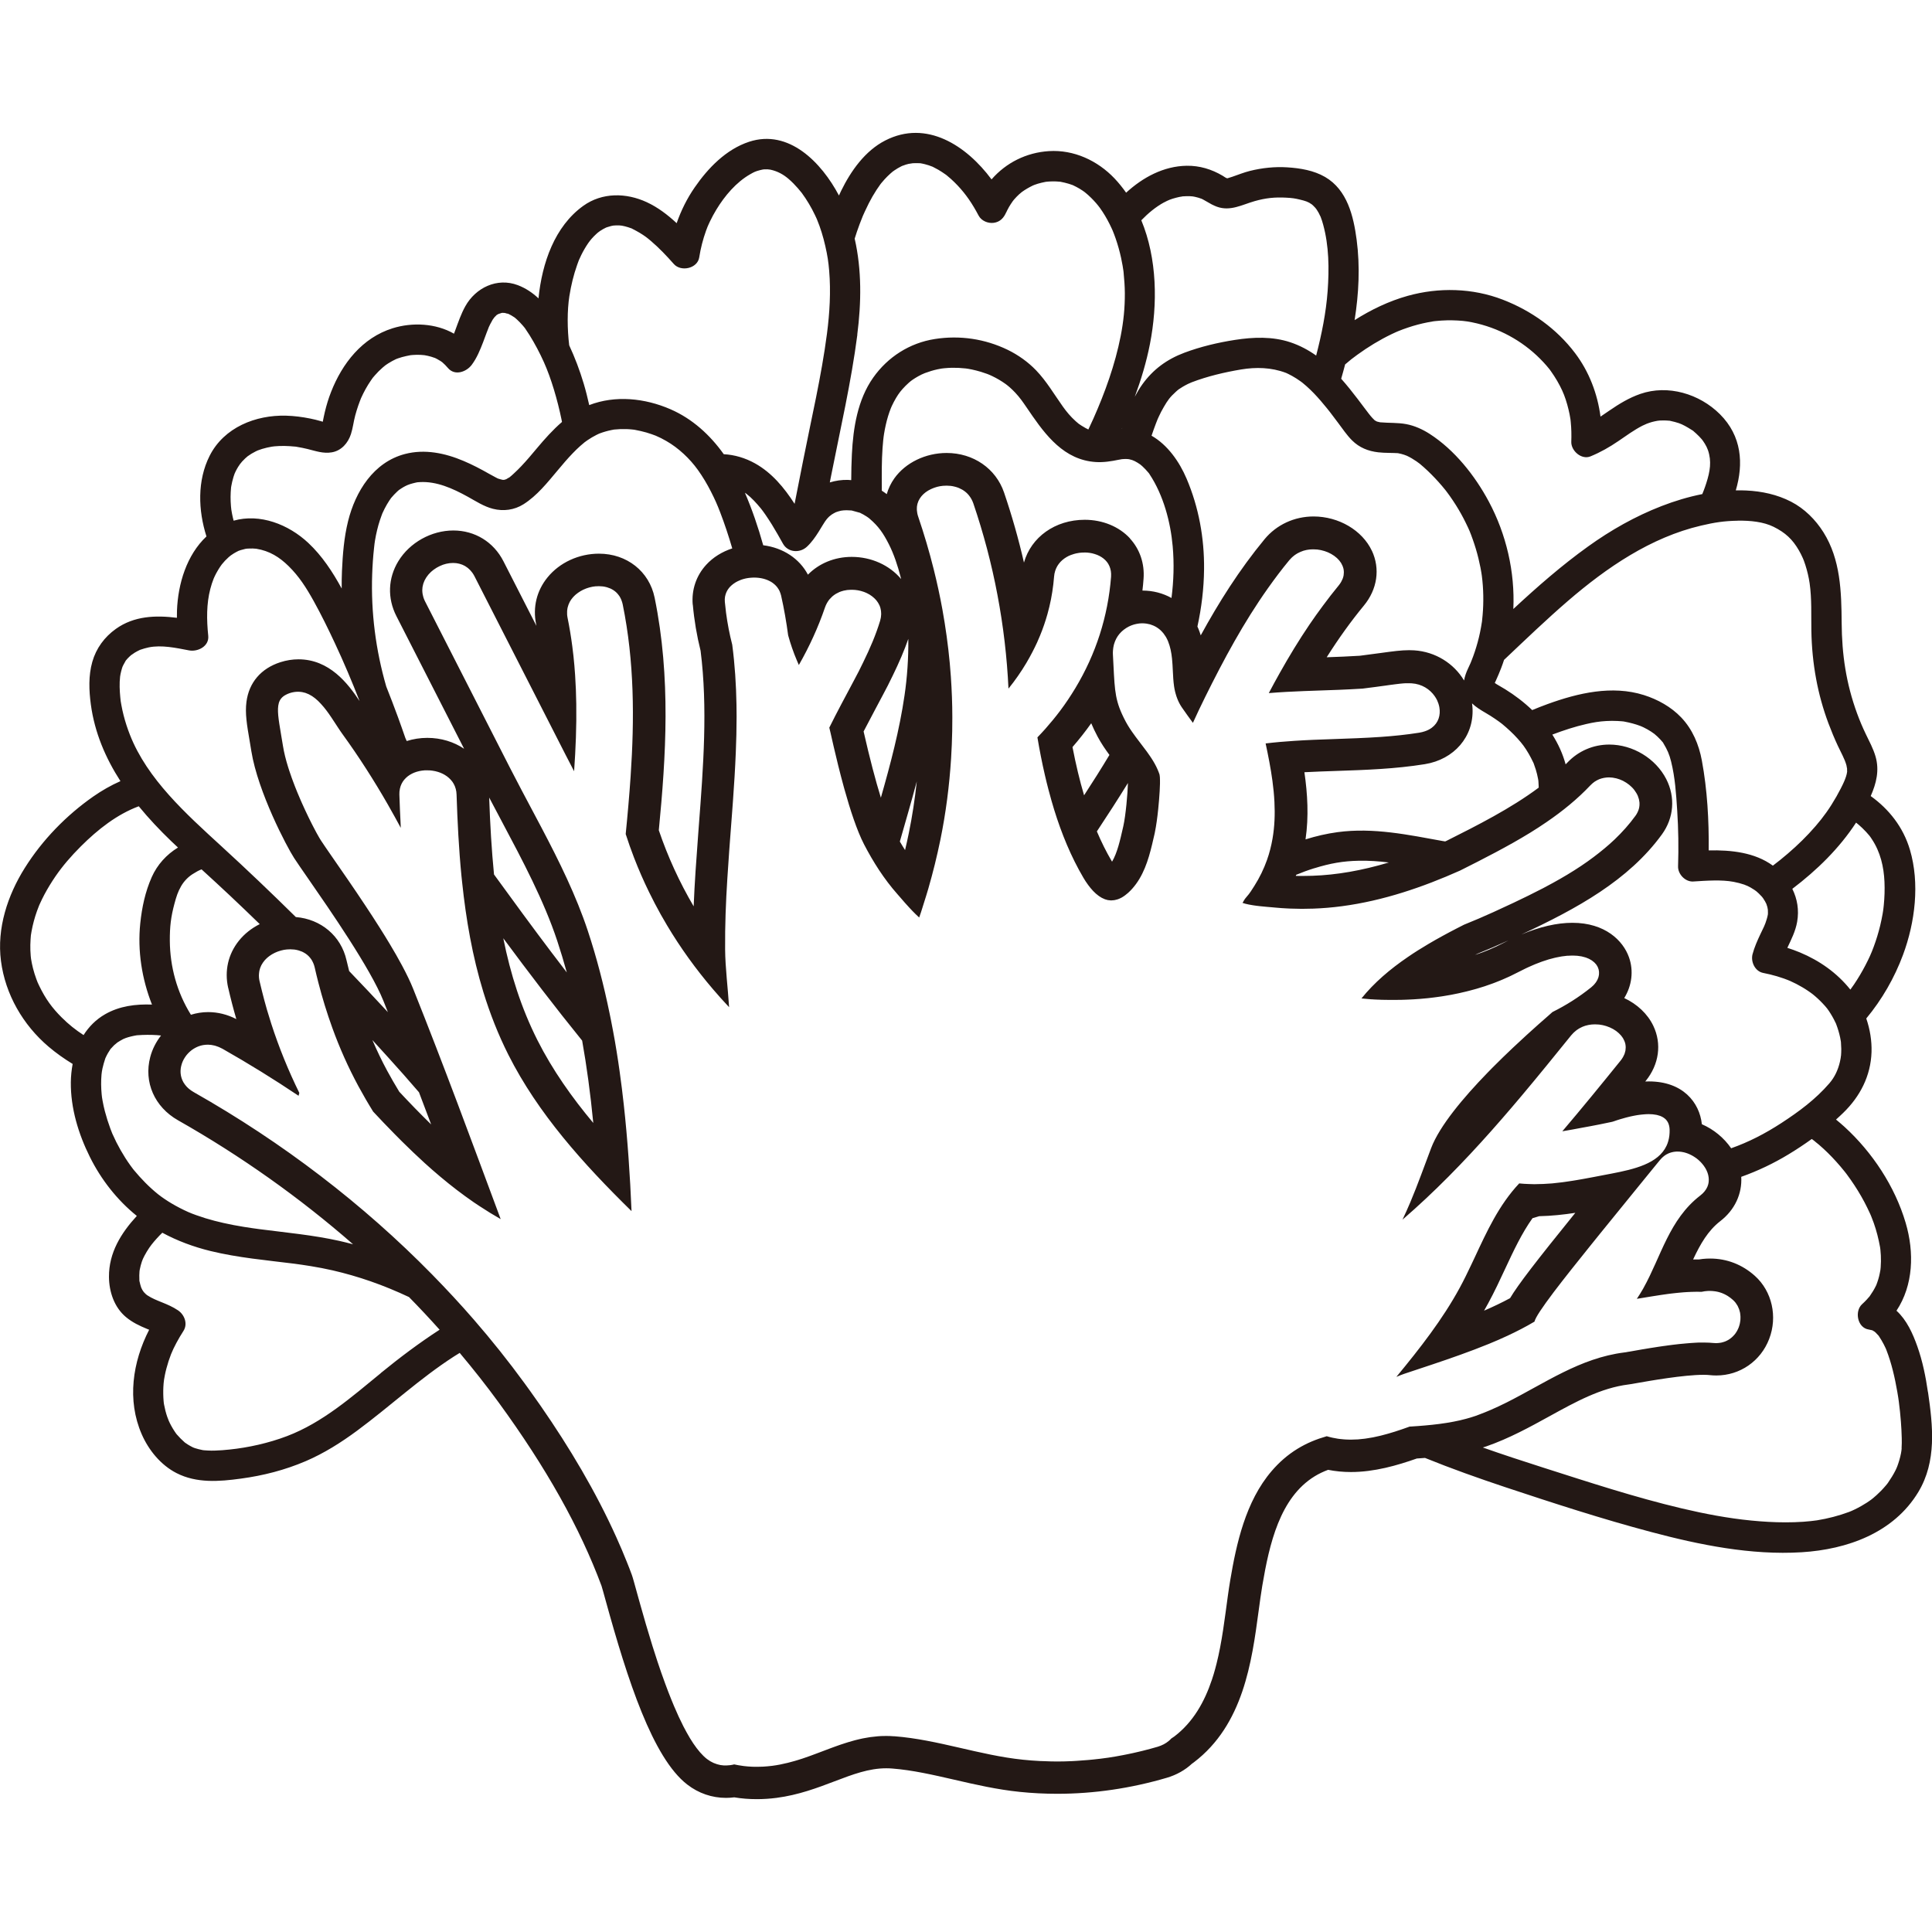 <?xml version="1.0" encoding="UTF-8"?>
<svg id="_レイヤー_1" data-name="レイヤー_1" xmlns="http://www.w3.org/2000/svg" width="500" height="500" viewBox="0 0 500 500">
  <defs>
    <style>
      .cls-1 {
        fill: #231815;
      }
    </style>
  </defs>
  <path class="cls-1" d="M498.95,360.29c-.58-4.01-1.39-8.03-2.75-11.86-1.17-3.3-2.74-6.81-5.39-9.22,4.37-6.59,4.64-15.07,2.37-22.75-2.77-9.4-8.6-18.22-15.81-24.82-.72-.65-1.46-1.29-2.21-1.9.63-.57,1.26-1.14,1.86-1.73,4.39-4.26,7.13-9.58,7.33-15.75.09-2.91-.4-5.88-1.36-8.68,4.07-4.9,7.29-10.5,9.51-16.47,3.13-8.43,4.37-18.49,1.78-27.22-1.73-5.84-5.42-10.48-10.14-13.87,1.44-3.26,2.3-6.66,1.24-10.27-.59-2.03-1.62-3.91-2.53-5.81-.87-1.82-1.53-3.38-2.23-5.28-2.87-7.84-3.94-15.27-4-23.48-.06-8.05-.29-16.39-4.71-23.42-2.06-3.28-4.91-6.12-8.36-7.91-3.62-1.87-7.6-2.72-11.65-2.91-.89-.04-1.78-.05-2.68-.03,2.04-6.89,1.58-14.04-4.11-19.72-5.28-5.26-13.44-7.73-20.61-5.24-2.88,1-5.45,2.56-7.95,4.28-.78.53-1.55,1.07-2.34,1.59-.78-5.92-2.95-11.63-6.58-16.43-4.78-6.32-11.33-10.98-18.7-13.83-7.83-3.03-16.57-3.24-24.63-.99-4.89,1.37-9.46,3.58-13.73,6.28,1.09-6.89,1.44-13.87.53-20.78-.81-6.12-2.41-12.92-8.17-16.27-2.93-1.7-6.43-2.28-9.77-2.49-3.22-.21-6.54.14-9.67.92-1.55.39-3.01.98-4.52,1.5-.3.11-.61.21-.92.29-.23.06-.35.1-.42.13-.35-.05-.73-.38-1.22-.67-2.84-1.68-5.96-2.63-9.29-2.58-5.98.09-11.36,3.01-15.68,6.97-.91-1.29-1.9-2.53-3-3.69-4.39-4.62-10.53-7.48-16.98-7.07-5.83.37-11.08,2.99-14.85,7.32-6.46-8.71-16.8-15.57-27.53-10.06-5.21,2.67-8.86,7.86-11.38,12.99-.2.41-.39.82-.58,1.24-4.52-8.56-12.97-17.28-23.25-13.91-5.94,1.95-10.62,6.78-14.09,11.82-1.96,2.83-3.52,5.97-4.66,9.25-2.33-2.17-4.87-4.1-7.73-5.43-5.31-2.46-11.54-2.58-16.45.95-7.4,5.32-10.66,14.78-11.58,23.94-1.54-1.45-3.3-2.64-5.35-3.42-5.37-2.03-10.92.66-13.6,5.48-1.08,1.94-1.8,4.07-2.57,6.15-.11.31-.23.62-.35.93-4.7-2.7-10.79-3-15.89-1.4-7.86,2.46-13.03,9.08-15.93,16.5-.66,1.67-1.18,3.4-1.6,5.15-.2.83-.36,1.66-.53,2.49,0,.02,0,.03,0,.05-.17-.05-.33-.1-.5-.15-.9-.26-1.81-.49-2.72-.67-2.06-.42-4.17-.69-6.27-.75-7.88-.22-16.07,3.03-19.79,10.37-3.25,6.42-2.98,14.13-.83,20.88-5.13,4.82-7.37,12.27-7.63,19.19-.02.62-.03,1.25-.02,1.87-5.49-.69-11.09-.5-15.8,2.87-2.95,2.11-5.09,5.01-6.09,8.52-1.02,3.58-.87,7.4-.38,11.05.98,7.27,3.8,13.84,7.66,19.83-2.45,1.08-4.81,2.43-7.02,3.97-6.99,4.88-13.18,11.24-17.72,18.47-4.47,7.11-7.28,15.64-6.18,24.1,1.12,8.65,5.7,16.56,12.33,22.19,1.95,1.66,4.05,3.13,6.22,4.46-.29,1.56-.45,3.15-.47,4.72-.07,6.71,1.96,13.39,4.93,19.35,2.89,5.83,7.07,11.18,12.15,15.26-4.05,4.41-7.26,9.5-7.21,15.79.03,3.86,1.37,7.87,4.41,10.4,1.66,1.38,3.48,2.24,5.47,3.06.18.07.35.14.52.21-4.3,8.35-5.77,18.24-1.92,27.05,1.8,4.13,4.95,7.98,9.01,10.05,5.21,2.66,11.02,2.19,16.62,1.43,5.82-.78,11.42-2.22,16.82-4.53,4.75-2.04,9.11-4.8,13.26-7.86,8.64-6.39,16.2-13.49,25.13-19.25.48-.31.97-.6,1.45-.9,3.51,4.18,6.88,8.44,10.06,12.8,12.33,16.9,21.04,32.44,26.64,47.49.16.47.63,2.2,1.05,3.72,5.7,20.69,12.2,40.79,21.14,47.7,2.92,2.26,6.39,3.45,10.03,3.45.71,0,1.43-.05,2.14-.14,1.89.32,3.85.47,5.84.47,1.66,0,3.37-.11,5.07-.33,5.72-.74,10.66-2.62,15.02-4.28,4.77-1.81,8.89-3.38,13.4-3.38.51,0,1.02.02,1.53.06,5.27.41,10.55,1.63,16.14,2.91,5.41,1.25,11.01,2.54,16.91,3.14,3.18.33,6.44.49,9.67.49,9.48,0,19.03-1.4,28.38-4.15,2.48-.73,4.7-1.98,6.48-3.63.17-.12.35-.25.51-.37,12.79-9.72,14.98-26.01,16.74-39.09.32-2.36.62-4.6.96-6.62,1.83-10.79,4.53-22.77,13.56-28.31,1.04-.64,2.19-1.19,3.47-1.67,1.91.38,3.89.57,5.91.57,6.08,0,11.97-1.71,17.05-3.5.69-.05,1.4-.1,2.12-.15,6.83,2.77,13.79,5.24,20.78,7.57,12.46,4.14,25.01,8.22,37.7,11.59,12.59,3.35,25.91,6.06,39,5.25,11.8-.73,23.81-5.01,30.19-15.59,4.78-7.93,3.78-17.09,2.51-25.83ZM476.43,273.26c0,.09-.05.4-.06.53-.06.33-.12.65-.19.97-.49,2.12-1.36,4-2.74,5.6-3.61,4.18-7.87,7.31-12.39,10.26-4.24,2.76-8.46,4.94-13.03,6.55-1.86-2.71-4.54-4.91-7.58-6.22-.61-5.68-4.95-11.08-13.7-11.08-.32,0-.63,0-.95.02.05-.06.09-.12.14-.17,3.44-4.26,4.17-9.58,1.95-14.23-1.49-3.13-4.22-5.65-7.53-7.19,1.97-3.21,2.48-7.02,1.23-10.55-1.52-4.32-6.17-8.93-14.64-8.93-4,0-8.44,1.02-13.24,3.04,14.4-6.71,27.77-14.03,36.41-25.93,3.09-4.26,3.51-9.6,1.12-14.29-2.73-5.35-8.66-8.95-14.75-8.95-4.15,0-8.01,1.66-10.86,4.68-.14.15-.29.29-.44.44-.73-2.7-1.91-5.29-3.44-7.7,2.88-1.09,5.81-2.06,8.81-2.74,1.88-.43,3.35-.67,5.16-.77.96-.05,1.93-.06,2.89-.01.35.02.71.04,1.06.07.15.01.29.03.44.04.06,0,.14.02.24.04,1.46.28,2.88.63,4.27,1.17.1.05.66.29.68.3.35.17.69.35,1.02.53.33.19.66.38.98.59.09.06.87.63.87.61.54.45,1.06.93,1.53,1.44.17.19.34.38.5.57.08.09.13.14.17.19.03.06.07.12.13.23,1.01,1.68,1.52,2.81,2,4.75,1.02,4.14,1.28,8.23,1.57,12.68.31,4.79.38,9.6.22,14.4-.07,2.02,1.86,4.06,3.93,3.93,3.44-.22,7.36-.5,10.45.09.94.18,1.86.41,2.76.72-.02,0,.8.34.75.3.29.14.58.28.86.44.34.19.67.39.99.61.05.03.41.3.55.4.13.13.53.48.62.56.28.27.54.54.8.83.08.09.21.27.28.36.19.27.37.55.53.84.02.03.26.55.32.62.1.28.2.56.27.84.03.12.11.62.13.7.01.29.01.57.02.86,0,.13-.02.25-.02.38,0,0,0,0,0,0-.07.4-.17.8-.29,1.19-.46,1.58-.87,2.26-1.63,3.86-.8,1.69-1.57,3.42-2.05,5.23-.5,1.94.63,4.41,2.74,4.83,1.21.24,2.4.52,3.58.87.59.18,1.18.37,1.76.57.32.11.64.23.96.36.07.03.58.25.71.29,1.08.48,2.13,1.02,3.14,1.62.47.28.93.56,1.38.87.23.15.45.3.67.46.01,0,.5.38.61.45.91.73,1.78,1.53,2.58,2.38,1.08,1.15,1.34,1.49,2.11,2.72.28.46.55.92.8,1.4.16.3.3.6.45.91.05.11.08.16.09.17.02.05.04.12.07.19.43,1.13.78,2.29,1.03,3.48.07.33.13.66.18.99,0,.06.02.1.02.13,0,.06,0,.13.01.22.03.53.07,1.06.08,1.6,0,.6-.02,1.19-.07,1.79ZM340.16,224.7c4.09-1.27,7.41-1.86,11.48-1.94,2.67-.05,5.23.13,7.79.45-6.98,2.09-13.53,3.23-19.76,3.44-.95.03-1.89.05-2.78.05-.52,0-1.03,0-1.54-.02.04-.09.07-.19.1-.28,1.48-.62,3-1.18,4.7-1.71ZM373.55,217.69c-9.08-1.64-18.12-3.58-27.38-2.33-2.83.38-5.6,1.03-8.3,1.87.87-5.92.52-11.79-.29-17.38,2.77-.15,5.59-.24,8.48-.34,7.37-.25,15-.51,22.66-1.74,7.62-1.22,12.71-7.14,12.37-14.41-.02-.45-.07-.89-.13-1.33,1.05,1,2.3,1.76,3.56,2.49.83.48,1.65,1,2.44,1.54.34.23.68.47,1.01.71.17.12.33.24.49.37,0,0,0,0,.02.01.11.08.21.17.32.25,1.4,1.17,2.74,2.39,3.96,3.75,1.18,1.31,1.84,2.17,2.88,3.94.42.72.79,1.46,1.15,2.21.06.13.09.19.11.22,0,.03.03.1.08.24.17.48.34.95.49,1.43.24.78.43,1.58.58,2.39.02.12.04.23.06.35.01.09.02.21.03.26.02.45.06.9.07,1.36,0,.1,0,.19,0,.29-7.27,5.42-15.92,9.78-23.82,13.75-.13.06-.26.11-.39.17-.15-.03-.3-.05-.44-.08ZM355.05,142.56c-2.5-5.32-8.57-8.89-15.1-8.9-4.97,0-9.58,2.14-12.67,5.87-6.6,7.99-11.91,16.47-16.53,24.9-.17-.55-.36-1.11-.59-1.67-.08-.21-.18-.4-.27-.61,1.06-4.85,1.67-9.81,1.72-14.84.08-8.04-1.37-16.03-4.52-23.43-1.87-4.4-4.92-8.75-9.07-11.12.35-1.04.72-2.08,1.11-3.1.15-.39.3-.78.46-1.17.04-.08.25-.56.3-.66.39-.85.82-1.69,1.3-2.5,1.02-1.75,1.56-2.52,3.12-3.94.64-.58.82-.72,1.74-1.27.45-.27.92-.52,1.4-.76.42-.2.74-.34.96-.42,4.06-1.56,8.5-2.6,12.78-3.32,3.84-.64,7.81-.55,11.56.86.02,0,.04.01.06.02.19.09.39.18.58.27.34.17.67.34,1,.52.76.42,1.5.9,2.21,1.41.15.11.3.22.44.33.02.02.06.05.1.08.34.28.67.56,1,.85.66.59,1.29,1.2,1.9,1.83,1.19,1.24,2.3,2.54,3.38,3.88.25.31.49.62.74.93.07.09.35.45.41.54.58.76,1.15,1.52,1.72,2.28,1.16,1.54,2.26,3.2,3.63,4.56,1.88,1.87,4.17,2.78,6.77,3.08.93.11,1.86.13,2.79.15.44,0,.87.01,1.31.03.22,0,.43.02.65.03.13,0,.22.01.3.01.03,0,.08.02.16.03.49.09.98.22,1.45.37.1.03.68.26.73.27.87.4,1.7.9,2.49,1.44.72.49,1.02.75,1.85,1.48.7.62,1.39,1.27,2.05,1.94,1.25,1.26,2.44,2.58,3.55,3.96.08.1.17.21.25.32.06.07.19.24.21.28.23.31.46.63.69.94.56.79,1.1,1.6,1.62,2.42.92,1.47,1.77,2.98,2.53,4.54.94,1.92,1.16,2.45,1.83,4.34.57,1.61,1.07,3.25,1.47,4.91.19.8.37,1.6.53,2.4.08.43.16.87.23,1.3.02.14.1.64.12.8.22,1.69.34,3.39.37,5.09.03,1.69-.02,3.39-.17,5.07-.04.44-.09.87-.13,1.31-.01.13-.02.2-.02.24,0,.04-.02.11-.03.21-.14.93-.31,1.86-.5,2.78-.35,1.67-.8,3.31-1.34,4.93-.26.78-.54,1.56-.85,2.32-.05.12-.09.24-.14.35-.04.09-.1.25-.12.3-.21.47-.43.93-.64,1.39-.48,1.01-.85,2.05-1.03,3.1-2.63-4.39-7.37-7.44-12.92-7.8-.42-.03-.86-.04-1.3-.04-2.07,0-4.16.29-7.32.72-1.55.21-3.29.45-5.44.72-2.82.18-5.72.29-8.57.39,3.12-4.93,6.31-9.36,9.61-13.36,3.5-4.23,4.27-9.55,2.08-14.22ZM292.44,139.33c-2.83-3.06-7.1-4.81-11.71-4.81-7.69,0-13.88,4.51-15.73,11.07-1.4-6.11-3.12-12.16-5.15-18.12-2.12-6.22-7.95-10.24-14.86-10.24-5.45,0-10.64,2.51-13.53,6.56-.9,1.26-1.55,2.64-1.97,4.09-.42-.31-.84-.61-1.28-.89,0-.37,0-.74,0-1.11-.02-3.3-.04-6.6.19-9.9.05-.66.1-1.33.17-1.99.03-.32.07-.64.11-.96.02-.13.11-.72.11-.75.25-1.54.59-3.08,1.04-4.57.21-.68.44-1.35.7-2.01.07-.16.27-.63.28-.65.16-.35.33-.69.51-1.03.8-1.5,1.42-2.41,2.25-3.34.5-.56,1.04-1.1,1.6-1.6.17-.15.35-.3.53-.45.11-.07.45-.33.51-.37.46-.31.93-.6,1.41-.87.29-.16.59-.32.88-.46.11-.05.75-.32.85-.37,1.07-.4,2.16-.74,3.28-.98.33-.07.67-.14,1-.19.09-.01.54-.07.65-.08.68-.06,1.36-.12,2.05-.13,1.19-.02,2.37.04,3.55.17.18.03.52.07.59.08.34.06.68.12,1.02.19.79.17,1.58.37,2.35.6.55.17,1.1.35,1.64.55.06.02.5.2.62.25.22.1.44.2.66.3,1.23.59,2.41,1.28,3.52,2.08.07.05.5.39.53.41.18.15.35.29.52.44.5.44.98.91,1.44,1.4,1.19,1.28,1.89,2.3,2.91,3.79,4.09,6.01,8.63,12.73,16.41,13.97,2.06.33,3.92.21,5.97-.15.45-.08.9-.18,1.36-.26-.1.02.87-.15.89-.16.39-.04.79-.06,1.18-.05.17,0,.35.02.52.03.06.01.14.03.28.05.23.07.47.12.71.19.07.02.59.25.65.27.5.26.99.55,1.45.88.09.09.51.44.54.46.28.25.54.52.8.79.26.28.51.57.75.85.09.1.14.15.16.18.02.04.06.11.15.24,3.61,5.44,5.44,12.43,5.99,18.64.4,4.51.26,8.98-.31,13.39-2.23-1.24-4.79-1.92-7.52-1.92h0c.12-1.01.22-2.02.29-3.04.3-3.95-.96-7.67-3.55-10.47ZM179.3,156.49c.36,4.05,1.04,8.05,2.01,11.92,1.88,14.72.7,30.23-.45,45.23l-.17,2.29c-.49,6.5-.93,12.6-1.17,18.63-3.68-6.26-6.69-12.83-9.02-19.69,1.85-19.12,3.16-39.45-1.08-60.18-1.39-6.82-7.19-11.4-14.41-11.4-5.2,0-10.18,2.29-13.31,6.14-2.8,3.43-3.85,7.72-2.96,12.08.03.16.06.31.09.47l-8.54-16.73c-2.54-4.98-7.38-7.96-12.96-7.96-5.69,0-11.28,3.11-14.23,7.93-2.69,4.4-2.88,9.58-.52,14.21l10.9,21.36,6.63,12.99c-2.64-1.78-5.93-2.82-9.54-2.82-1.84,0-3.64.29-5.31.82-.12-.26-.23-.52-.35-.78-.63-1.81-1.26-3.62-1.92-5.42-.97-2.66-1.99-5.29-3.03-7.92-2.71-9.37-3.98-19.14-3.64-29,.08-2.28.23-4.55.48-6.81.01-.14.14-1.17.13-1.15.04-.29.09-.58.13-.87.15-.9.33-1.8.55-2.69.2-.84.44-1.68.71-2.5.13-.38.26-.77.4-1.14.06-.16.12-.32.18-.48.02-.05.03-.08.04-.12,0-.02.01-.03.03-.06.35-.78.73-1.54,1.16-2.28.2-.34.41-.67.62-1,.12-.19.25-.37.38-.55.03-.04.04-.06.05-.08.02-.02.02-.03.04-.05.51-.59,1.02-1.16,1.59-1.68.16-.14.32-.28.48-.42,0,0,0,0,.01,0,.37-.25.74-.5,1.12-.72.33-.19.66-.35,1.01-.51.1-.03.58-.22.73-.27.43-.14.87-.24,1.31-.35.47-.12.51-.12,1.2-.16,4.32-.24,8.44,1.61,12.37,3.77,2.1,1.16,4.18,2.54,6.54,3.14,2.7.69,5.52.32,7.89-1.17,3.51-2.21,6.22-5.64,8.85-8.77,1.27-1.52,2.55-3.04,3.93-4.46.61-.64,1.25-1.26,1.91-1.85.37-.33.75-.65,1.13-.96.25-.18.5-.36.75-.54.74-.5,1.52-.97,2.32-1.37.2-.1.4-.19.6-.29.1-.04.23-.1.27-.11.49-.18.99-.35,1.49-.49.5-.14,1.01-.27,1.52-.37.19-.04.39-.07.58-.11.05,0,.07-.01.1-.02,0,0,0,0,.02,0,1.04-.11,2.09-.15,3.14-.12.46.02.92.04,1.38.09.22.02.44.04.66.07.07.01.15.03.27.05.98.19,1.96.4,2.92.68.45.13.89.27,1.33.43.08.03.96.36,1.04.38.94.39,1.85.86,2.74,1.37,3.19,1.82,6.1,4.58,8.18,7.48,1.27,1.77,2.38,3.64,3.37,5.58,1.06,2.07,1.67,3.47,2.41,5.4,1.18,3.07,2.21,6.2,3.13,9.35-2.63.86-4.97,2.3-6.75,4.25-2.58,2.82-3.82,6.49-3.48,10.32ZM103.3,126.79c-.15.11-.52.35,0,0h0ZM130.07,124.19c-.31,0-.17-.02,0,0h0ZM151.27,114.48c-.1.08-.25.19,0,0h0ZM192.78,127.53c.19.13.34.23.34.22,1.43,1.1,2.66,2.47,3.8,3.85.3.36.72.95,1.19,1.62.58.84,1.13,1.7,1.67,2.56,1,1.62,1.93,3.28,2.86,4.94,1.28,2.28,4.35,2.48,6.17.79,1.2-1.11,2.16-2.47,3.03-3.85.35-.56.69-1.14,1.04-1.7.21-.34.42-.68.64-1.01.03-.04.39-.51.44-.59.21-.25.43-.49.67-.71.05-.05.63-.48.56-.45.36-.23.72-.44,1.11-.63.11-.03.59-.21.65-.22.23-.07.46-.13.69-.18.09-.02.65-.08.69-.09.25-.02.51-.03.76-.03.36,0,.72.03,1.09.05.07,0,.12,0,.17,0,.06.02.13.04.23.06.6.15,1.18.31,1.77.49.1.03.17.05.23.06.05.03.11.06.2.11.22.12.44.22.66.34.32.18.64.38.95.58.17.11.33.23.49.35.01.01.05.05.14.12,2.38,2.03,3.58,3.81,5.03,6.66,1.29,2.55,2.26,5.45,3.07,8.6.03.13.06.25.09.38-3.01-3.59-7.71-5.73-12.79-5.73-4.46,0-8.48,1.7-11.33,4.6-2.19-4.15-6.42-6.96-11.57-7.61-1.3-4.64-2.85-9.21-4.75-13.62ZM230.98,174.97c1.75-3.59,3.08-6.71,4.09-9.63.06,4.99-.3,10.03-.98,14.64-1.31,8.98-3.63,17.74-6.12,26.46-1.38-4.43-2.88-10.16-4.47-17.14.98-1.9,2-3.82,3-5.7.66-1.23,1.31-2.46,1.96-3.69.93-1.72,1.75-3.33,2.51-4.93ZM237.26,202.25c-.49,4.56-1.17,9.03-2.06,13.36-.3,1.46-.62,2.93-.97,4.39-.46-.71-.91-1.46-1.35-2.21,1.48-5.18,2.99-10.35,4.38-15.55ZM290.36,110.97s-.02,0-.03,0c.03-.08.07-.16.1-.23-.03.08-.05.15-.07.23ZM386.52,177.45s.02-.04.04-.09c0,.06-.02.1-.04.09ZM480.36,212.88c.25.18.12.09,0,0,0,0,0,0,0,0ZM480.91,213.34c.71.61,1.39,1.26,2.03,1.95.84.91.97,1.08,1.51,1.91,2.2,3.31,3.08,7.14,3.25,11.01.09,2.02.02,4.04-.18,6.05-.03.27-.06.55-.09.82,0,0-.02.18-.04.3-.02.12-.04.3-.04.3-.04.27-.09.54-.13.82-.18,1.02-.39,2.02-.63,3.03-.45,1.86-1.01,3.7-1.68,5.5-.65,1.76-1.18,2.93-2.18,4.85-.88,1.68-1.85,3.32-2.91,4.89-.31.45-.63.89-.95,1.34-3.46-4.33-7.95-7.49-13.07-9.63-1.06-.44-2.15-.83-3.24-1.18.99-2.11,2.11-4.28,2.54-6.74.53-3.06.04-5.92-1.25-8.53,6.38-4.84,12.15-10.47,16.5-17.14.19.15.37.3.55.46ZM449.76,134.75c3.28-.05,6.64.3,9.25,1.59,3.07,1.52,4.91,3.27,6.53,6.07.38.65.71,1.32,1.02,2.01.07.17.28.68.28.68.14.37.27.75.39,1.13.49,1.52.88,3.19,1.1,4.71.58,4.05.38,8.21.45,12.29.07,4.2.47,8.38,1.24,12.51.72,3.9,1.79,7.74,3.18,11.46.74,1.97,1.55,3.92,2.44,5.83.82,1.77,1.76,3.35,2.22,5.03,0-.03.12.72.16.85,0,.27,0,.82.02.79-.1.85-.44,1.75-.77,2.53-.41.97-1.32,2.72-2,3.91-1.72,3.02-3.39,5.34-5.4,7.66-2.2,2.55-4.61,4.91-7.17,7.1-1.38,1.18-2.6,2.17-3.88,3.13-4.67-3.42-10.76-4.07-16.61-3.95.08-7.77-.36-15.65-1.77-23.26-.77-4.14-2.41-8.06-5.34-11.14-2.62-2.75-6.07-4.66-9.67-5.8-8.22-2.59-17.02-.53-24.88,2.32-1.36.49-2.69,1.02-4.02,1.57-2.12-2.04-4.49-3.84-6.97-5.38-.73-.45-1.48-.86-2.22-1.31-.08-.05-.31-.21-.49-.33.13-.28.25-.54.28-.6.48-1.06.94-2.14,1.36-3.23.28-.71.52-1.43.76-2.15.11-.1.21-.2.32-.3,5.34-5.05,10.64-10.15,16.21-14.95,10.02-8.63,21.42-16.45,34.48-19.5,3.5-.82,5.93-1.2,9.49-1.26ZM348.14,94.29c1.24-1.07,1.95-1.62,3.15-2.49,2.79-2.02,5.75-3.83,8.85-5.32.37-.18.73-.35,1.1-.51.16-.07.32-.14.49-.21.03-.01.05-.02.09-.04.84-.34,1.69-.66,2.54-.94,1.69-.57,3.42-1.03,5.18-1.37.43-.08.86-.16,1.29-.23.09-.01.14-.02.18-.03.18-.02.35-.04.53-.06.97-.1,1.94-.17,2.92-.19,1.7-.04,3.88.07,5.26.29,6.89,1.12,13.12,4.28,17.97,8.8,1.18,1.11,2.3,2.29,3.31,3.56.13.18.26.36.39.54.28.39.55.78.81,1.19.55.84,1.06,1.72,1.52,2.61.82,1.58,1.34,2.91,1.88,4.81.23.82.43,1.65.6,2.48.08.41.15.83.22,1.24,0,0,.03.19.04.31.02.15.05.46.05.5.17,1.69.2,3.39.14,5.09-.09,2.33,2.62,4.75,4.97,3.79,2.58-1.06,4.9-2.38,7.2-3.95,2.04-1.39,4.04-2.86,6.24-3.99.19-.1,1.15-.5,1.11-.5.45-.17.9-.33,1.37-.46.47-.13.94-.22,1.42-.31.17-.02.57-.06.64-.07.37-.02.74-.03,1.11-.02.39,0,.77.04,1.15.06.13,0,.21.01.28.02.07.02.16.04.29.07.68.16,1.36.31,2.02.54.99.33,2.19,1.01,3.45,1.82.12.08.2.12.26.16.05.05.12.11.22.2.2.17.4.34.59.52.52.47,1.01.98,1.47,1.51.06.07.22.28.29.39.17.24.33.48.48.73.33.54.6,1.08.81,1.67.99,2.9.54,5.5-.43,8.53-.2.64-.43,1.28-.67,1.91-.09.23-.18.46-.27.68-.03.08-.06.15-.08.2,0,.02-.01.03-.02.05-3.63.72-7.19,1.8-10.56,3.11-6.78,2.63-13.1,6.21-19,10.45-6.83,4.9-13.17,10.45-19.34,16.18.44-9.6-1.82-19.34-6.35-27.81-3.59-6.71-8.86-13.37-15.32-17.52-1.81-1.16-3.89-2.11-6.02-2.51-2.23-.42-4.43-.27-6.67-.47-.05,0-.06,0-.1,0-.03,0-.06-.01-.11-.03-.2-.05-.4-.09-.6-.14,0,0-.16-.06-.27-.1-.13-.08-.43-.25-.47-.28-.38-.27-.06-.06,0-.01-.2-.18-.39-.37-.57-.57-.32-.34-.61-.71-.9-1.08-.03-.03-.04-.05-.06-.07,0-.01-.01-.02-.02-.03-.11-.15-.23-.3-.34-.45-.27-.35-.53-.7-.8-1.05-.57-.76-1.15-1.52-1.72-2.28-1.35-1.77-2.75-3.53-4.23-5.19.35-1.23.7-2.46,1.02-3.71ZM301.27,52.38c1.07-.58,1.73-.85,3.1-1.21.28-.07.56-.14.84-.2-.12.02.9-.14.85-.15.38-.03,1.39-.07,1.93-.04.22,0,.45.03.67.05.1.02.5.09.6.11.57.13,1.15.29,1.7.5.08.04.35.17.37.18.32.18.64.35.95.54.86.52,1.71.99,2.66,1.34,3.46,1.25,6.49-.51,9.74-1.44,2.85-.81,5.22-1.07,8.26-.9,1.44.08,2.14.17,3.5.5,1.31.32,2.11.54,3.06,1.24.18.14.6.55.91.89,0,.02.29.36.35.46.18.28.35.56.51.84.09.17.48,1.01.49.99.27.67.48,1.36.67,2.05,1.51,5.48,1.58,11.4,1.16,17.19-.41,5.59-1.53,11.15-2.97,16.7-2.02-1.43-4.23-2.62-6.69-3.44-4.64-1.54-9.57-1.35-14.34-.61-4.38.68-8.9,1.75-13.06,3.31-4.51,1.69-8.1,4.3-10.92,8.23-.72,1.01-1.35,2.08-1.93,3.18,1.64-4.45,3.01-8.99,3.92-13.65,2.02-10.33,1.89-22.08-2.23-32.03,1.78-1.84,3.74-3.47,5.89-4.64ZM221.86,86.6c1.06-8.26,1.18-16.75-.67-24.84.19-.59.37-1.19.57-1.77.46-1.34.95-2.66,1.49-3.97.04-.1.06-.15.07-.17.02-.05.05-.11.08-.18.13-.3.27-.61.41-.91.33-.72.67-1.43,1.03-2.14.61-1.2,1.28-2.37,2.02-3.5.31-.48.65-.95.98-1.42.08-.11.2-.26.25-.32.26-.32.54-.64.82-.95.47-.52.97-1.01,1.49-1.48.17-.15.35-.3.52-.45.05-.04.08-.07.12-.1.15-.11.29-.21.44-.31.55-.38,1.13-.72,1.73-1.02.11-.05.22-.1.33-.16-.04.04.77-.27.9-.31.23-.07.47-.14.71-.19.15-.04,1.14-.15.98-.16.62-.03,1.24-.04,1.86-.01.06,0,.09,0,.14,0,.42.07.84.15,1.25.26.66.17,1.32.38,1.95.64.05.02.09.05.16.08.44.24.89.45,1.32.7.66.38,1.29.81,1.92,1.25.03.02.13.1.22.16.39.31.77.63,1.14.97.6.54,1.18,1.11,1.74,1.7,2.18,2.31,3.81,4.72,5.43,7.79.73,1.38,2.43,2.07,3.91,1.88,1.67-.22,2.65-1.32,3.27-2.81-.32.78.15-.28.19-.36.15-.31.32-.62.49-.92.3-.52.64-1.02.98-1.51.11-.14.3-.39.34-.43.21-.25.43-.49.66-.72.23-.23.46-.46.7-.68.08-.07.51-.43.66-.55.88-.64,1.83-1.18,2.81-1.66.15-.07.36-.16.43-.18.29-.11.59-.21.88-.3.65-.2,1.3-.33,1.96-.47.06-.01.16-.03.26-.04.23-.02.46-.05.7-.06.62-.04,1.24-.05,1.86-.02.31.01.62.05.93.07.04,0,.06,0,.09,0,.03,0,.06.01.09.02.72.15,1.42.29,2.12.51.3.09.59.21.89.3.06.02.11.03.15.05.03.01.05.02.08.04.58.28,1.14.56,1.69.89.28.17.55.34.81.52.05.03.4.3.52.37.59.47,1.15.97,1.68,1.5.43.42.84.87,1.24,1.32.19.21.36.43.54.65.04.06.42.54.44.57.96,1.33,1.8,2.75,2.53,4.21.17.35.34.69.5,1.04,0,0,.21.47.29.64.28.68.54,1.37.78,2.06.57,1.65,1.04,3.33,1.41,5.03.14.66.27,1.33.39,2,.07.4.13.81.19,1.21.02.13.03.21.04.28,0,.07.01.16.03.3.17,1.77.31,3.53.32,5.31.02,3.91-.35,7.41-1.07,11.09-1.44,7.4-4.11,14.75-7.07,21.4-.42.94-.87,1.88-1.3,2.81,0,0,0,0-.01,0-.08-.05-.74-.38-.72-.37-.36-.2-.72-.41-1.06-.63-.72-.47-.73-.46-1.5-1.15-1.35-1.22-2.37-2.46-3.31-3.78-2.25-3.16-4.22-6.56-6.92-9.37-2.09-2.18-4.66-4-7.37-5.32-5.89-2.85-12.39-3.8-18.85-2.79-6.51,1.02-12.17,4.64-15.95,10-4.03,5.72-5.17,12.99-5.51,19.82-.11,2.23-.16,4.46-.17,6.7-.27-.02-.54-.05-.82-.06-1.61-.05-3.21.19-4.72.65.11-.55.22-1.09.32-1.64,2.4-12.16,5.22-24.32,6.81-36.62ZM147.37,76.54c.43-2.71,1.07-5.38,1.99-7.97.11-.32.24-.64.35-.96.01-.04.07-.19.11-.29.19-.44.4-.88.61-1.32.53-1.07,1.13-2.1,1.8-3.08.47-.68,1.15-1.51,2.15-2.42.13-.12.26-.23.39-.34.03-.01.5-.37.59-.43.47-.31.97-.59,1.48-.83.09-.04.19-.08.24-.09.36-.11.71-.23,1.08-.32.18-.04.37-.08.55-.11.06,0,.7-.05.73-.05.25,0,.51,0,.77,0,.05,0,.66.07.72.07.54.1,1.08.23,1.61.4.25.08.49.17.73.25.11.04.19.07.25.09.06.03.13.08.25.14.59.31,1.19.61,1.76.96,1.3.79,1.93,1.27,2.89,2.09,2.16,1.83,4.1,3.89,5.98,6.01,1.84,2.07,6.11,1.16,6.56-1.73.37-2.36.96-4.67,1.77-6.92.09-.24.31-.82.39-1.02.04-.08.23-.52.25-.57.12-.25.23-.51.35-.76.51-1.07,1.08-2.11,1.69-3.12,2.16-3.55,5.12-7.06,8.75-9.13,1.02-.58,1.34-.75,2.59-1.07.22-.06.45-.1.67-.15.11-.01.31-.04.35-.04.28,0,.56-.02.85-.01.03,0,.66.09.76.09,1.86.4,3.39,1.26,4.71,2.4.86.74,1.66,1.56,2.41,2.42.8.91,1.16,1.38,1.94,2.55.62.94,1.2,1.91,1.73,2.9.27.5.52,1,.76,1.51.12.26.24.51.36.77.02.05.1.24.14.32.92,2.21,1.62,4.53,2.15,6.86.57,2.49.82,4.14,1.01,6.43.45,5.42.13,10.9-.57,16.28-1.42,10.95-4.05,22.07-6.2,33-.73,3.68-1.45,7.36-2.18,11.04-2.69-4.17-5.88-8.03-10.23-10.46-2.54-1.42-5.33-2.24-8.1-2.38-3.54-4.97-8.11-9.16-13.78-11.63-6.66-2.9-14.33-3.68-21.04-1.08-.42-1.87-.88-3.73-1.43-5.57-1.01-3.38-2.26-6.7-3.75-9.9-.51-4.2-.55-8.95.05-12.81ZM135.76,84.82c-.1-.13-.25-.36,0,0h0ZM112.65,92.66c.39.13.18.07,0,0h0ZM59.8,126.15c.02-.14.04-.27.07-.41.06-.36.14-.71.22-1.07.1-.41.21-.82.33-1.22.05-.17.11-.34.17-.51.01-.04.09-.24.13-.37.07-.16.26-.57.31-.67.19-.37.39-.74.61-1.09.16-.25.33-.5.5-.74-.04.07.41-.5.52-.63.25-.27.51-.54.78-.79.09-.09.63-.54.65-.57.63-.46,1.31-.87,2.01-1.22.13-.07.26-.13.39-.19.09-.04.21-.09.25-.11.36-.13.73-.26,1.1-.38.81-.25,1.64-.43,2.48-.58.07,0,.58-.08.71-.09.4-.04.8-.06,1.19-.08.94-.04,1.88-.02,2.82.04.4.03.81.06,1.21.1.18.02.26.02.29.02.03,0,.11.02.27.05.93.15,1.85.34,2.77.56,2.11.52,4.1,1.25,6.31.86,2.48-.43,4.18-2.41,4.93-4.71.51-1.56.68-3.24,1.11-4.83.23-.84.48-1.67.76-2.49.13-.38.26-.76.41-1.13.07-.19.14-.37.22-.56.03-.07.05-.14.07-.19.01-.02.04-.07.07-.16.71-1.57,1.53-3.08,2.51-4.5.58-.84.4-.61,1.08-1.39.61-.7,1.26-1.35,1.96-1.96.13-.11.51-.43.65-.54.09-.06.3-.21.29-.21.19-.13.38-.26.57-.38.64-.41,1.3-.75,1.98-1.08,0,0,0,0,0,0,.17-.07.34-.13.51-.19.33-.12.67-.23,1.01-.32.73-.21,1.47-.35,2.22-.5,0,0,0,0,.02,0,.17,0,.35-.03.53-.05.35-.03.7-.04,1.05-.05.35,0,.7,0,1.05.02.19,0,.9.08.95.08.58.1,1.16.22,1.73.39.32.09.64.21.96.32.02,0,.03,0,.04.01.18.09.37.17.54.27.29.15.58.32.86.5.13.08.36.24.45.31.54.46,1.04.96,1.49,1.5,1.79,2.14,4.8,1.03,6.17-.8,1.32-1.76,2.15-3.81,2.94-5.85.33-.86.64-1.72.96-2.58.17-.45.37-.89.52-1.34,0,0,0,0,0-.01.01-.02.01-.03.03-.05.11-.23.21-.46.33-.69.2-.4.41-.79.64-1.17.14-.22.52-.68.45-.62.2-.21.41-.42.63-.63,0,0,0,0,.01,0,.17-.09.33-.18.5-.27-.12.08.44-.14.75-.23.07-.01.15-.02.2-.02-.03,0,.37.03.6.03.23.08.87.25.87.21.54.24,1.05.56,1.54.88.65.43.3.23.17.11.21.17.41.35.61.54.5.46.98.96,1.43,1.48.18.2.35.41.52.62.04.05.08.11.13.18.39.57.78,1.15,1.14,1.73,1.39,2.24,2.62,4.57,3.7,6.97,1.9,4.22,3.53,9.82,4.56,14.82.05.23.09.44.13.67-2.38,2.05-4.46,4.39-6.5,6.82-1.32,1.58-2.64,3.16-4.06,4.65-.62.65-1.26,1.29-1.92,1.89-.36.33-.72.67-1.11.97,0-.03-.74.42-.91.53.2-.13-.26.07-.32.09-.1.01-.22.03-.25.03-.12,0-.2,0-.27,0-.28-.04-.55-.14-.82-.21-.48-.13-.35-.09-.9-.37-.59-.3-1.17-.63-1.75-.95-2.17-1.24-4.36-2.39-6.66-3.36-4.79-2.03-10.05-3.14-15.19-1.79-8.11,2.13-12.79,9.68-14.7,17.38-1.04,4.19-1.39,8.57-1.58,12.87-.07,1.52-.08,3.04-.07,4.56-2.36-4.33-5.08-8.46-8.63-11.79-5.16-4.84-12.54-7.69-19.34-5.77-.15-.59-.3-1.19-.41-1.79-.07-.37-.13-.74-.19-1.1-.03-.28-.06-.57-.09-.86-.14-1.62-.13-3.24.03-4.85ZM32.61,170.88c.07-.13.05-.09,0,0h0ZM31.13,180.46c-.17-1.76-.25-3.58-.05-5.35.02-.09.1-.59.11-.66.1-.52.25-1.02.39-1.53.14-.52.47-1.04.86-1.76.05-.09.08-.15.11-.2.3-.39.65-.74,1-1.07.15-.14.3-.27.45-.4-.06.08.77-.53.88-.59.22-.13.44-.26.66-.37.2-.11.41-.21.62-.31.05-.02.1-.04.17-.07.72-.24,1.43-.46,2.17-.61,3.31-.67,7,.12,10.42.78,2.25.43,5.26-1.05,4.97-3.79-.43-4.17-.47-8.26.54-12.13.24-.91.52-1.8.87-2.67.04-.07.25-.57.3-.66.2-.42.42-.83.66-1.24.23-.4.47-.8.73-1.18.06-.09.37-.51.41-.58.53-.67,1.12-1.29,1.76-1.86.09-.08.47-.39.53-.44.26-.19.52-.37.79-.53.37-.23.76-.43,1.15-.63.02-.01.03-.02.05-.03.2-.07.4-.15.6-.21.39-.12.78-.21,1.17-.31.05-.01.26-.05.36-.06.13-.01.25-.02.38-.03.4-.02.8-.03,1.2-.02.15,0,.89.07.91.06,3.46.55,6.03,2.18,8.41,4.52,2.68,2.64,4.55,5.56,6.47,9.02,1.97,3.55,3.76,7.21,5.48,10.89,2.34,4.99,4.42,9.93,6.4,15-3.02-4.57-7.82-10.81-15.82-10.81-1.56,0-3.14.25-4.69.75-5.01,1.62-8.12,5.26-8.77,10.26-.39,2.97.12,5.97.83,10.12.14.83.29,1.71.44,2.66,1.72,10.6,9.21,24.78,11.07,27.64.8,1.23,2.07,3.06,3.67,5.37,5.62,8.11,16.07,23.19,19.44,31.6.39.97.77,1.94,1.15,2.91-3.3-3.58-6.65-7.11-10.02-10.63-.24-.94-.47-1.88-.69-2.83-1.42-6.26-6.6-10.61-13.11-11.15-6.29-6.21-12.69-12.31-19.21-18.28-9.23-8.46-19.22-17.41-23.72-28.87-.65-1.65-1.2-3.34-1.64-5.06-.22-.86-.41-1.73-.57-2.61-.2-1.07-.21-1.16-.29-2.05ZM108.44,282.7c1.05,2.77,2.1,5.54,3.14,8.3-2.86-2.78-5.6-5.62-8.25-8.46-1.13-1.85-2.18-3.68-3.13-5.43-1.38-2.55-2.65-5.21-3.83-7.95,2.72,2.97,5.42,5.95,8.1,8.97,1.34,1.51,2.66,3.05,3.98,4.57ZM59.06,255.65c.62,2.71,1.32,5.41,2.1,8.09-2.33-1.2-4.79-1.81-7.31-1.81-1.52,0-3.02.25-4.44.69,0-.01-.01-.02-.02-.03-3.6-5.8-5.39-12.41-5.44-19.13-.02-3.62.27-6.14,1.2-9.6.48-1.78.87-3.05,1.72-4.52.76-1.32,1.85-2.4,2.96-3.11.98-.62,1.6-.96,2.33-1.24,2.46,2.25,4.92,4.5,7.35,6.79,2.59,2.44,5.16,4.9,7.71,7.38-2.1,1.05-3.96,2.51-5.41,4.32-2.77,3.47-3.75,7.79-2.76,12.17ZM21.63,267.88c-2.04-1.32-3.87-2.77-5.66-4.56-2.49-2.48-4.18-4.8-5.8-8.15-.45-.93-.46-.97-.76-1.78-.34-.93-.64-1.87-.88-2.83-.2-.79-.36-1.58-.49-2.38,0-.05-.08-.67-.09-.78-.04-.5-.07-1-.09-1.5-.03-.92-.01-1.84.05-2.76.08-1.16.06-1.03.25-2.09.32-1.79.8-3.56,1.41-5.27.14-.4.29-.79.45-1.18.04-.1.06-.15.07-.19.06-.15.13-.29.19-.43.38-.84.78-1.67,1.21-2.48.87-1.63,1.84-3.21,2.88-4.73,1.84-2.67,4.03-5.22,6.57-7.75,4.37-4.36,9.34-8.27,14.97-10.36,2.6,3.18,5.44,6.18,8.38,9.01.59.56,1.18,1.11,1.77,1.67-2.97,1.81-5.37,4.45-6.79,7.65-1.69,3.8-2.54,7.84-2.97,11.96-.74,7.13.41,14.37,3.03,21.03-4.21-.15-8.4.36-12.14,2.51-2.37,1.36-4.2,3.23-5.58,5.41ZM27.33,273.67c.05-.15.03-.1,0,0h0ZM34.45,302.56c-.22-.27-.1-.12,0,0h0ZM34.61,302.76c-.06-.07-.1-.12-.14-.17-.24-.31-.47-.63-.7-.94-.47-.65-.92-1.32-1.35-1.99-.83-1.31-1.6-2.66-2.3-4.04-.33-.67-.65-1.34-.95-2.02-.06-.13-.1-.21-.13-.28-.03-.07-.06-.16-.11-.29-.12-.32-.25-.63-.37-.95-.55-1.48-1.02-2.98-1.42-4.5-.23-.89-.43-1.79-.59-2.69-.05-.26-.09-.51-.13-.77-.01-.08-.02-.13-.03-.19-.03-.24-.05-.48-.08-.72-.16-1.69-.19-3.4-.04-5.1,0-.04.08-.64.09-.74.05-.29.1-.58.16-.87.18-.86.45-1.69.71-2.52.02-.06.03-.1.05-.14.19-.43.4-.84.63-1.25.18-.32.39-.61.58-.92.06-.09.1-.16.12-.2.03-.03.08-.08.15-.15.26-.27.5-.56.77-.82.1-.09.89-.72.82-.69.51-.34,1.04-.64,1.58-.92.1-.03.61-.25.66-.27.47-.16.95-.3,1.43-.41.24-.06.49-.11.73-.16.2-.04.4-.07.61-.11.06,0,.12-.01.22-.02,1.68-.12,3.34-.14,5.03-.03.36.03.71.07,1.07.1-1.28,1.63-2.26,3.52-2.8,5.58-1.71,6.49,1.11,12.91,7.19,16.36,16.3,9.24,31.52,20.05,45.3,32.09-1.18-.31-2.37-.61-3.57-.88-6.81-1.52-13.78-2.14-20.69-3.04-.99-.13-2.61-.36-4.03-.59-1.75-.28-3.49-.61-5.22-1-1.58-.35-3.14-.76-4.69-1.23-1.48-.46-3.4-1.13-4.44-1.6-1.5-.67-2.96-1.42-4.37-2.26-.61-.36-1.2-.74-1.79-1.14-.27-.18-.53-.37-.79-.55-.08-.06-.76-.58-.86-.65-2.33-1.87-4.39-4-6.3-6.3ZM98.55,355.37c-7.53,6.16-15.06,12.79-24.26,16.29-4.78,1.82-10.09,2.99-14.89,3.48-1.25.13-2.51.24-3.77.27-.63.02-1.25.02-1.88-.02-.31-.02-.62-.03-.93-.06-.48-.05-.27-.03-.57-.09-.59-.12-1.18-.26-1.75-.45-.05-.02-.24-.08-.37-.13-.12-.05-.29-.13-.33-.15-.42-.21-.83-.44-1.23-.69-.2-.13-.39-.26-.59-.4-.05-.03-.08-.05-.09-.06-.03-.03-.06-.05-.11-.09-.73-.64-1.4-1.32-2.04-2.06-.5-.58-.16-.21-.07-.08-.14-.2-.29-.4-.43-.61-.35-.52-.67-1.06-.97-1.61-.22-.4-.41-.81-.6-1.22.02,0-.35-.89-.38-.99-.36-1.04-.63-2.11-.83-3.19,0-.05-.04-.27-.07-.43-.02-.17-.05-.44-.05-.49-.05-.59-.08-1.19-.09-1.78-.02-1.24.03-2.5.2-3.73.01-.08.03-.18.06-.34.05-.29.11-.59.16-.88.12-.59.25-1.17.41-1.75.32-1.23.72-2.45,1.18-3.63.69-1.76,1.97-4.11,3.2-6.01,1.21-1.86.29-4.24-1.41-5.37-2.75-1.84-5.52-2.3-7.9-3.86-.1-.06-.28-.22-.38-.29-.2-.18-.38-.37-.56-.57-.05-.09-.35-.5-.37-.55-.05-.09-.24-.51-.3-.61-.18-.51-.3-1.02-.42-1.55-.02-.1-.04-.16-.05-.21,0-.04,0-.11,0-.25,0-.39-.03-.77-.02-1.16,0-.33.03-.65.05-.97,0-.07.01-.12.01-.15.02-.12.04-.24.06-.36.14-.71.32-1.41.55-2.09,0-.02.25-.61.27-.69.13-.27.26-.54.4-.81.37-.71.79-1.39,1.24-2.06.69-1.01,1.63-2.1,2.7-3.22.22-.23.45-.45.68-.67,3.9,2.11,8.09,3.66,12.45,4.73,7.13,1.74,14.48,2.38,21.74,3.29.93.12,2.86.4,4.26.63,1.9.31,3.79.67,5.66,1.1,3.3.76,6.55,1.7,9.75,2.81,3.43,1.19,6.72,2.56,9.98,4.09,2.72,2.77,5.35,5.58,7.92,8.45-5.29,3.43-10.33,7.22-15.24,11.23ZM364.93,369.16c-.55.2-1.11.4-1.67.59-.15.05-.3.1-.46.16-.47.16-.95.32-1.42.47-.11.04-.22.07-.33.11-.57.18-1.13.35-1.7.51-.13.04-.26.07-.39.11-.46.13-.92.25-1.39.37-.15.04-.29.07-.44.11-.57.14-1.15.26-1.72.38-.07.01-.15.03-.22.04-.5.1-1.01.18-1.51.25-.16.02-.31.04-.47.07-.52.07-1.03.12-1.54.16-.06,0-.13.01-.19.02-.57.04-1.14.06-1.7.06-.18,0-.35,0-.53,0-.31,0-.62-.01-.92-.03-.19-.01-.38-.02-.58-.04-.31-.02-.61-.06-.92-.09-.19-.02-.37-.04-.56-.07-.33-.05-.66-.11-.98-.18-.16-.03-.32-.06-.48-.09-.48-.11-.97-.23-1.45-.38-1.33.38-2.63.83-3.89,1.36-.63.27-1.25.55-1.86.87-.61.31-1.21.65-1.8,1.01-2.63,1.61-4.82,3.57-6.69,5.75-6.79,7.9-9.15,18.88-10.74,28.3-.88,5.2-1.45,11.34-2.62,17.4-.27,1.4-.57,2.8-.92,4.18-.23.92-.48,1.83-.75,2.74-.14.45-.28.9-.43,1.35-1.93,5.79-4.88,11.05-9.78,14.77-.08.06-.17.11-.26.17-.17.12-.33.24-.5.34-.2.23-.43.44-.67.64-.75.63-1.7,1.14-2.86,1.49-1.26.37-2.53.71-3.81,1.03-.38.09-.76.18-1.13.27-.95.23-1.9.44-2.86.63-.38.08-.76.16-1.15.23-1.29.25-2.58.48-3.88.67,0,0-.01,0-.02,0-1.3.19-2.61.35-3.93.48-.39.04-.77.07-1.16.11-.97.09-1.95.16-2.93.22-.39.02-.78.05-1.17.07-1.31.06-2.62.1-3.94.1,0,0-.02,0-.03,0-1.14,0-2.27-.04-3.41-.09-.33-.01-.67,0-1-.03-1.47-.07-2.94-.19-4.41-.34-5.64-.58-11.13-1.88-16.62-3.14-5.49-1.26-10.99-2.49-16.63-2.93-.06,0-.12,0-.18,0-.68-.05-1.34-.08-2-.08,0,0-.01,0-.02,0-.14,0-.28.01-.42.01-.56,0-1.12.02-1.66.07-.25.02-.5.05-.75.08-.42.04-.85.08-1.26.14-.28.04-.55.09-.83.14-.38.06-.76.13-1.13.2-.29.06-.57.13-.85.19-.36.08-.71.16-1.07.26-.29.07-.57.16-.86.24-.34.1-.69.19-1.03.3-.29.09-.57.18-.85.27-.34.11-.67.22-1.01.33-.29.1-.57.2-.86.3-.33.12-.67.24-1,.36-.29.11-.58.21-.87.32-.35.13-.71.26-1.06.4-.45.17-.9.34-1.35.51-.34.13-.67.26-1.01.38-.34.13-.68.25-1.02.38-.29.11-.58.21-.87.32-.34.12-.69.24-1.03.36-.28.1-.56.2-.84.29-.35.12-.71.23-1.07.34-.27.09-.55.17-.83.25-.38.11-.76.21-1.14.31-.26.07-.52.15-.79.21-.43.11-.87.2-1.31.29-.22.05-.45.1-.67.15-.67.13-1.35.24-2.04.33-.78.1-1.55.16-2.32.21-.24.01-.47.02-.71.02-.59.02-1.18.03-1.76.01-.14,0-.27,0-.41-.01-.71-.03-1.41-.09-2.1-.17-.14-.02-.27-.04-.41-.06-.71-.1-1.42-.21-2.11-.37,0,0,0,0,0,0-.32.08-.64.15-.97.19-.1.02-.21.02-.31.03-.23.03-.47.04-.7.05-.17,0-.34,0-.52,0-.06,0-.12,0-.18,0-.26-.02-.53-.05-.79-.09-.06,0-.11-.02-.17-.03-.22-.04-.44-.09-.65-.16-.07-.02-.14-.04-.21-.06-.26-.08-.53-.18-.79-.29-.04-.02-.07-.04-.11-.05-.23-.1-.45-.22-.68-.35-.07-.04-.14-.08-.21-.12-.26-.16-.51-.33-.76-.52-1.2-.93-2.38-2.32-3.54-4.04-.58-.86-1.15-1.81-1.71-2.83-.28-.51-.56-1.03-.84-1.57-.83-1.62-1.64-3.38-2.42-5.23-.26-.61-.52-1.24-.77-1.87-.51-1.26-1.01-2.56-1.49-3.87-.73-1.96-1.42-3.96-2.08-5.95-.44-1.32-.86-2.63-1.26-3.92-1.21-3.87-2.26-7.53-3.11-10.56-.14-.51-.28-.99-.41-1.46-.52-1.88-.95-3.45-1.27-4.58-.24-.85-.42-1.46-.54-1.78-.4-1.09-.82-2.18-1.26-3.26-.86-2.17-1.78-4.33-2.75-6.47-5.31-11.79-12.08-23.17-19.58-33.99-.87-1.26-1.76-2.5-2.65-3.75-.5-.7-1-1.4-1.51-2.09-4.13-5.66-8.51-11.16-13.14-16.49-3.46-3.99-7.07-7.87-10.79-11.67-17.86-18.21-38.66-34.15-61.68-47.19-.23-.13-.45-.27-.65-.41-.07-.05-.13-.09-.19-.14-.14-.1-.27-.2-.39-.3-.07-.06-.13-.11-.2-.17-.11-.1-.22-.2-.32-.31-.06-.06-.12-.12-.17-.18-.1-.11-.19-.22-.28-.34-.04-.06-.09-.11-.13-.17-.11-.15-.21-.31-.31-.46-.01-.02-.02-.04-.04-.06-.1-.18-.19-.36-.27-.54-.02-.05-.04-.11-.07-.17-.05-.13-.1-.26-.14-.39-.02-.07-.04-.14-.06-.2-.03-.12-.06-.24-.09-.36-.01-.07-.03-.14-.04-.21-.02-.13-.04-.25-.05-.38,0-.06-.01-.13-.02-.19-.01-.16-.01-.32-.01-.48,0-.03,0-.06,0-.09,0-.19.02-.38.05-.57,0-.05.02-.1.02-.15.02-.14.05-.28.08-.42.01-.06.03-.13.05-.19.03-.12.07-.25.1-.37.02-.06.04-.13.06-.19.04-.12.09-.25.14-.37.02-.06.05-.12.07-.17.06-.14.14-.29.21-.43.02-.03.03-.06.05-.1.09-.17.2-.34.31-.51.02-.04.05-.07.07-.1.09-.13.18-.25.27-.38.04-.05.08-.1.12-.15.09-.1.17-.21.27-.31.05-.05.09-.1.14-.15.09-.1.19-.19.29-.28.05-.04.09-.09.14-.13.12-.1.24-.2.36-.3.03-.03.07-.05.1-.08.16-.12.33-.24.5-.34.03-.02.06-.03.09-.05.14-.09.29-.17.43-.24.06-.03.12-.06.18-.09.12-.06.25-.12.38-.17.07-.03.13-.05.2-.08.13-.05.26-.09.39-.13.07-.02.14-.04.2-.06.15-.04.29-.07.44-.1.05-.01.11-.03.16-.03.21-.04.41-.06.63-.08.03,0,.07,0,.1,0,.15-.01.3-.02.46-.02.02,0,.04,0,.06,0,.27,0,.55.02.83.06.05,0,.1.02.15.03.23.04.47.08.71.14.09.02.18.05.27.08.21.06.42.13.63.22.09.03.17.07.26.1.29.13.59.27.89.43,6.75,3.83,13.31,7.89,19.68,12.16.05-.25.12-.49.2-.74-2.86-5.82-5.29-11.8-7.26-17.9-.39-1.22-.77-2.44-1.13-3.67-.47-1.62-.9-3.26-1.31-4.9-.21-.84-.42-1.69-.61-2.53-.06-.29-.11-.56-.13-.84,0-.09,0-.17-.01-.26-.01-.19-.02-.37,0-.55,0-.1.01-.19.02-.28.01-.17.03-.33.06-.49.02-.09.03-.18.05-.27.04-.17.08-.33.14-.49.02-.07.04-.15.07-.22.08-.23.18-.45.29-.67,0-.01.02-.03.03-.04.11-.2.22-.39.35-.58.05-.07.09-.13.14-.19.1-.13.2-.26.3-.39.06-.07.12-.14.18-.2.11-.12.22-.23.33-.33.07-.06.13-.13.2-.19.13-.11.26-.22.4-.32.06-.05.12-.1.18-.14.2-.14.41-.28.62-.41.03-.02.06-.03.09-.05.19-.11.39-.21.58-.31.08-.04.16-.07.24-.11.15-.07.31-.14.47-.2.09-.03.18-.07.27-.1.15-.05.31-.1.47-.15.09-.03.18-.05.27-.08.17-.04.35-.08.52-.12.08-.02.15-.03.23-.05.25-.04.5-.08.75-.1.04,0,.07,0,.11,0,.22-.02.43-.03.65-.03.06,0,.12,0,.19,0,.29,0,.57.02.86.05.04,0,.09,0,.13.01.31.04.61.1.9.18.06.02.13.04.19.05.3.09.59.19.87.31,0,0,.01,0,.02.01.27.12.53.27.78.43.05.03.11.07.16.1.24.17.48.36.69.57.04.04.07.08.11.11.19.2.37.41.54.65.03.04.06.08.09.12.17.26.33.54.46.85.03.07.06.14.09.2.13.32.25.65.33,1.02t0,0c.3,1.33.62,2.65.96,3.97,1.02,3.95,2.22,7.87,3.62,11.73.93,2.57,1.96,5.12,3.08,7.63.56,1.26,1.15,2.51,1.76,3.75.61,1.24,1.25,2.47,1.91,3.7.6,1.11,1.22,2.21,1.85,3.3.63,1.09,1.29,2.17,1.95,3.25,1.82,1.95,3.67,3.9,5.56,5.81.63.64,1.26,1.28,1.9,1.91.95.94,1.91,1.87,2.88,2.8.99.94,1.98,1.87,2.99,2.79.67.61,1.34,1.21,2.02,1.8,1.36,1.19,2.75,2.35,4.16,3.49.71.57,1.42,1.13,2.14,1.68,1.44,1.1,2.91,2.17,4.4,3.2.51.35,1.03.69,1.55,1.03,1.76,1.16,3.56,2.27,5.41,3.32,0,0,0,0,0,0h0c-3.7-9.95-7.39-19.91-11.13-29.85-3.75-9.94-7.56-19.86-11.51-29.73-.73-1.83-1.73-3.89-2.91-6.09-.94-1.76-2-3.61-3.13-5.49-.85-1.41-1.73-2.85-2.64-4.28-1.21-1.91-2.45-3.83-3.69-5.69-1.54-2.33-3.07-4.59-4.5-6.67-3.14-4.58-5.79-8.33-7.01-10.2-.22-.34-.56-.91-.96-1.64-.08-.14-.16-.3-.25-.45-.24-.45-.5-.94-.78-1.48-.11-.21-.22-.43-.34-.66-.17-.34-.35-.7-.53-1.06-.12-.24-.24-.48-.36-.73-.56-1.15-1.14-2.4-1.73-3.72-.13-.29-.26-.59-.39-.89-.26-.6-.52-1.2-.77-1.82-.38-.92-.75-1.86-1.1-2.81-.12-.31-.23-.63-.35-.95-.23-.63-.44-1.26-.65-1.89-.1-.31-.2-.63-.3-.94-.58-1.87-1.04-3.7-1.31-5.39-.17-1.03-.33-1.98-.48-2.86-.18-1.05-.34-2.01-.47-2.88-.12-.8-.22-1.52-.28-2.18s-.08-1.25-.06-1.78c.02-.53.09-1.01.21-1.43.13-.44.32-.82.58-1.15.32-.41.76-.75,1.32-1.03.29-.15.61-.29.98-.41.34-.11.67-.19,1-.24.04,0,.08-.02.12-.02.31-.05.61-.07.91-.07.03,0,.06,0,.08,0,.02,0,.05,0,.07,0,.29,0,.57.03.85.07.05,0,.09.02.14.02.28.05.56.12.83.2.02,0,.05.02.07.03.27.09.53.2.79.32.02,0,.04.02.06.03.26.13.51.28.76.43.04.02.08.05.11.07.24.16.47.33.7.51.04.03.08.06.12.1.23.19.45.39.67.59.03.03.06.06.09.09.46.45.9.94,1.33,1.45.02.03.05.06.08.09.2.25.4.51.6.76.03.04.07.09.1.13.19.26.38.52.57.78.03.04.06.09.09.13.19.27.37.54.56.82.02.02.03.05.05.07.19.28.37.56.55.84,0,.01.02.03.03.04.2.3.39.61.59.9.17.26.34.52.51.78.03.05.06.1.1.15.17.25.33.51.5.75.02.03.04.06.06.09.17.25.35.5.52.74,2.13,2.94,4.17,5.93,6.12,8.97,1.95,3.04,3.82,6.11,5.6,9.22.13.22.25.44.37.66,1.02,1.79,2.01,3.58,2.98,5.39-.02-.35-.03-.7-.04-1.05-.13-2.53-.24-5.05-.32-7.57,0,0,0-.02,0-.02,0-.25,0-.5.02-.74,0-.06.02-.12.03-.18.02-.18.04-.36.08-.53,0-.03.02-.06.02-.09.09-.43.23-.82.41-1.19,0,0,0,0,0-.01.09-.19.2-.38.31-.55.01-.02.03-.04.04-.06.11-.16.22-.31.34-.46.01-.01.03-.03.04-.04.13-.15.26-.29.4-.43.03-.03.06-.05.09-.08.13-.12.26-.23.39-.34.02-.02.05-.03.07-.05.15-.11.3-.22.46-.32.03-.02.07-.04.11-.06.15-.09.3-.18.46-.26.05-.02.1-.04.15-.07.15-.07.3-.14.45-.2.06-.03.13-.05.2-.07.12-.04.24-.09.37-.13.02,0,.04-.02.06-.02.08-.02.16-.04.24-.06.14-.04.28-.08.42-.11.09-.02.18-.03.27-.05.13-.03.27-.05.4-.07.11-.02.21-.02.32-.03.12-.01.24-.03.36-.04.14,0,.27-.01.41-.01.09,0,.19,0,.28,0h0c.16,0,.32,0,.48.02.07,0,.14,0,.22,0,.18.01.37.04.55.06.05,0,.09,0,.14.02.19.03.37.06.56.1.04,0,.08.01.12.02.22.05.43.1.64.17,0,0,.02,0,.02,0,.21.06.41.13.61.21.01,0,.02,0,.03.01.2.08.39.16.57.25.02,0,.03.01.05.02.38.19.74.4,1.08.65.02.01.04.03.06.04.16.11.3.24.45.37.02.02.04.03.06.05.15.14.29.28.43.43.01.01.03.02.04.04.12.13.23.28.34.42.02.03.05.06.08.09.1.14.19.29.27.44.03.04.06.08.08.13.09.17.17.34.25.52.01.03.03.06.04.09.07.18.13.36.18.55.01.04.03.07.04.11.12.46.2.95.21,1.47.23,6.99.58,14.06,1.27,21.1.05.54.11,1.08.17,1.61,1.01,9.6,2.66,19.16,5.5,28.42,1.7,5.52,3.82,10.95,6.47,16.21,7.65,15.18,19.33,28.17,31.87,40.46-.19-4.57-.44-9.17-.77-13.78-.33-4.6-.73-9.21-1.24-13.81-.15-1.39-.32-2.79-.49-4.18,0,0,0,0,0,0-.19-1.49-.38-2.97-.59-4.45-.24-1.71-.49-3.41-.77-5.11-.28-1.77-.59-3.53-.92-5.28h0c-.19-1.02-.38-2.05-.59-3.07-.1-.51-.2-1.01-.31-1.51-1.49-7.25-3.33-14.4-5.64-21.37-3.02-9.11-7.37-17.91-11.94-26.6-.75-1.44-1.51-2.87-2.28-4.3-2-3.76-4-7.52-5.92-11.27-7.32-14.35-14.65-28.71-21.97-43.06h0s0,0,0,0c-.15-.29-.27-.58-.37-.87-.03-.08-.05-.17-.08-.25-.07-.22-.12-.44-.16-.66-.01-.07-.03-.15-.04-.22-.04-.28-.07-.55-.07-.82,0-.05,0-.1,0-.15,0-.22.02-.45.05-.66.01-.08.02-.16.04-.24.04-.21.09-.42.15-.63.02-.05.03-.1.04-.15.08-.25.18-.49.29-.73.03-.06.06-.12.1-.19.09-.18.19-.35.3-.53.04-.07.08-.14.13-.2.14-.21.29-.41.45-.6.01-.01.02-.03.03-.04.17-.2.36-.4.55-.58.06-.06.12-.11.18-.17.15-.14.31-.27.47-.39.06-.05.12-.1.18-.14.22-.16.44-.31.67-.45.04-.03.09-.05.13-.08.2-.11.39-.22.6-.32.08-.04.15-.07.23-.11.2-.09.4-.17.6-.25.06-.02.12-.05.17-.07.26-.09.51-.16.78-.23.07-.02.13-.03.2-.04.2-.04.41-.08.61-.11.08-.01.16-.02.24-.03.25-.03.49-.04.73-.04.02,0,.04,0,.06,0,0,0,0,0,.01,0,.25,0,.49.02.74.04.07,0,.14.02.21.03.18.03.35.06.52.1.08.02.16.04.24.06.17.05.33.1.49.16.07.03.14.05.22.08.22.09.43.19.64.31.01,0,.02,0,.03.02.22.13.43.27.63.43.06.05.12.1.18.15.14.12.28.24.41.38.06.07.13.13.19.2.13.14.25.29.37.45.05.07.11.14.16.21.16.24.32.49.46.76,7.87,15.43,15.75,30.86,23.62,46.29.72,1.41,1.45,2.82,2.19,4.23.41-5.81.65-11.62.56-17.42-.04-2.49-.13-4.99-.3-7.48-.06-.83-.12-1.66-.19-2.48-.14-1.65-.32-3.31-.54-4.96-.32-2.47-.73-4.94-1.23-7.41,0,0,0,0,0,0-.06-.28-.09-.56-.11-.83,0-.09,0-.18,0-.26,0-.18,0-.37,0-.54,0-.1.01-.19.02-.29.02-.17.04-.33.07-.49.02-.09.03-.18.06-.27.04-.17.09-.33.15-.49.02-.07.05-.15.07-.22.09-.23.19-.45.3-.67,0-.01.02-.03.02-.04.11-.2.23-.39.36-.58.05-.07.1-.13.15-.19.1-.13.2-.26.31-.39.06-.07.12-.14.19-.2.11-.12.22-.23.34-.34.07-.06.13-.12.2-.18.13-.11.27-.22.41-.32.06-.05.12-.09.18-.14.2-.14.41-.28.63-.41.02-.01.05-.03.07-.04.2-.11.4-.22.6-.32.08-.04.16-.07.23-.1.16-.07.31-.14.47-.2.09-.03.18-.07.27-.1.16-.05.31-.1.47-.15.09-.03.18-.05.27-.08.17-.05.35-.08.53-.12.07-.01.15-.03.22-.05.25-.04.5-.08.75-.1.03,0,.06,0,.1,0,.22-.02.44-.03.66-.03.02,0,.05,0,.07,0,.04,0,.07,0,.11,0,.29,0,.57.02.86.05.04,0,.09,0,.13.01.3.04.6.1.89.18.06.02.13.04.19.05.29.09.58.19.86.31,0,0,.01,0,.02.01.27.12.52.27.77.43.05.03.11.07.16.11.24.17.47.36.68.57.04.04.07.08.1.11.19.2.36.42.52.65.03.04.06.08.09.12.17.26.31.55.44.85.03.07.05.14.08.2.12.32.23.66.31,1.03,3.03,14.83,3.06,29.68,2.05,44.56-.08,1.24-.17,2.48-.27,3.72-.19,2.48-.41,4.96-.64,7.45-.12,1.24-.24,2.48-.36,3.73.66,2.06,1.38,4.1,2.16,6.12,1.17,3.03,2.47,6.01,3.9,8.93.95,1.95,1.96,3.88,3.02,5.78.53.95,1.08,1.9,1.64,2.83,3.44,5.77,7.41,11.28,11.88,16.51,1.34,1.57,2.73,3.12,4.16,4.64-.16-2.53-.41-5.07-.62-7.6-.21-2.48-.39-4.94-.41-7.36,0-.04,0-.09,0-.13-.05-6.05.19-12.09.57-18.13.15-2.41.32-4.83.49-7.24.09-1.21.18-2.41.27-3.62.16-2.07.32-4.14.47-6.21.08-1.04.15-2.07.23-3.11.3-4.15.56-8.3.73-12.45.13-3.11.21-6.23.21-9.34,0-1.04,0-2.07-.03-3.11-.09-5.18-.42-10.36-1.1-15.51-.7-2.71-1.23-5.47-1.6-8.26-.12-.93-.22-1.87-.31-2.81,0,0,0,0,0,0-.02-.24-.03-.47-.02-.7,0-.08.01-.15.02-.23.01-.15.03-.3.05-.44.01-.09.04-.17.06-.25.03-.13.06-.26.1-.38.03-.09.06-.17.09-.25.04-.12.09-.23.14-.34.04-.08.08-.16.12-.24.06-.11.12-.21.18-.31.05-.08.1-.15.15-.22.07-.1.15-.2.22-.29.05-.07.11-.14.17-.2.08-.09.17-.18.27-.27.06-.06.12-.12.18-.17.1-.09.22-.18.33-.27.06-.04.11-.09.17-.13.17-.12.34-.24.52-.35.01,0,.02-.01.03-.02.19-.11.38-.22.58-.31.07-.03.14-.06.21-.09.14-.06.27-.12.41-.18.02,0,.05-.02.07-.03,0,0,0,0,0,0,.06-.02.12-.04.18-.07.13-.05.26-.09.39-.13.09-.03.19-.05.28-.08.13-.04.26-.07.39-.1.1-.02.19-.04.29-.06.13-.03.27-.05.4-.07.1-.02.2-.03.3-.04.14-.02.27-.03.41-.04.1,0,.2-.02.29-.02.14,0,.28-.01.42-.02.09,0,.17,0,.26,0,.34,0,.69.02,1.02.06.06,0,.12.01.18.02.34.04.67.1.99.18.05.01.1.03.16.04.33.09.66.19.97.32.03,0,.05.02.07.03.31.13.6.28.89.44.02.01.05.03.07.04.28.17.54.37.78.58.04.03.08.07.12.1.23.21.45.44.64.69.03.04.07.09.1.14.19.26.36.54.5.83.02.04.03.08.05.13.14.32.26.66.35,1.02.19.86.38,1.72.55,2.58.34,1.72.65,3.44.91,5.16.13.86.26,1.72.37,2.58.61,2.23,1.37,4.42,2.28,6.56.16.38.32.76.49,1.13,2.72-4.76,4.99-9.71,6.77-14.91h0c.12-.36.27-.68.44-1,.04-.07.07-.14.11-.2.17-.29.35-.57.55-.82.03-.04.07-.08.11-.12.19-.22.39-.43.6-.62.04-.04.08-.08.13-.12.24-.2.49-.39.75-.55.06-.04.12-.07.18-.11.26-.15.53-.29.81-.41.01,0,.03-.01.04-.02.29-.12.59-.22.9-.3.07-.02.14-.04.21-.06.3-.07.61-.13.92-.17.05,0,.1,0,.15-.01.29-.03.58-.05.87-.05.04,0,.08,0,.11,0,.02,0,.05,0,.07,0,.22,0,.44.01.66.03.03,0,.07,0,.1,0,.25.02.51.06.76.1.07.01.14.03.21.04.18.04.36.07.54.12.09.02.17.05.25.07.16.05.32.1.48.15.08.03.17.06.25.09.16.06.32.13.48.2.07.03.14.06.21.1.21.1.41.21.6.32.01,0,.03.02.05.03.21.13.41.26.6.41.05.04.11.08.16.13.14.11.27.22.39.33.06.06.12.11.18.17.11.11.22.22.32.34.06.06.11.13.16.19.1.13.19.26.28.39.04.06.08.12.12.18.12.19.23.39.32.59,0,0,0,.01.01.02.1.21.17.43.24.66.02.07.03.14.05.21.04.16.08.32.1.49.01.09.02.18.03.27.02.16.03.32.03.49,0,.09,0,.19,0,.28,0,.18-.03.36-.05.54-.01.09-.02.17-.03.26-.05.27-.11.55-.19.83-.54,1.78-1.19,3.57-1.93,5.36-.74,1.79-1.57,3.59-2.45,5.39-.37.78-.76,1.56-1.15,2.33s-.8,1.54-1.21,2.3c-.53,1.02-1.07,2.03-1.62,3.05s-1.09,2.04-1.63,3.06c-1.08,2.05-2.15,4.1-3.16,6.16.13.3,1.62,7.58,3.75,15.34.06.2.11.41.17.61,1.47,5.27,3.23,10.69,5.07,14.25,1.17,2.26,2.47,4.51,3.9,6.68.72,1.09,1.47,2.15,2.26,3.19.79,1.04,1.62,2.06,2.49,3.04.24.27.52.59.82.94.65.76,1.43,1.66,2.29,2.58.53.57,1.09,1.16,1.67,1.72.28.27.56.53.84.79.12-.34.24-.68.35-1.02.03-.09.06-.17.09-.26.08-.25.16-.5.24-.75.4-1.23.79-2.47,1.16-3.7.18-.59.36-1.17.53-1.76.6-2.08,1.16-4.17,1.68-6.27s.99-4.21,1.43-6.32c1.43-6.98,2.33-14.02,2.78-21.1.15-2.36.24-4.72.29-7.08.02-1.18.03-2.35.03-3.53,0-3.53-.14-7.05-.38-10.55-.16-2.34-.38-4.67-.65-7-.27-2.33-.59-4.65-.96-6.97-.19-1.16-.38-2.31-.59-3.47-.63-3.46-1.38-6.91-2.24-10.35-1.14-4.58-2.49-9.12-4.02-13.63-.1-.28-.17-.56-.22-.82-.02-.09-.03-.17-.04-.26-.03-.18-.05-.36-.07-.54,0-.1,0-.19-.01-.28,0-.16,0-.33.01-.48,0-.09.01-.18.02-.27.02-.17.05-.33.09-.49.02-.07.03-.14.05-.21.06-.22.14-.44.23-.65,0-.02.02-.04.03-.06.09-.19.18-.37.29-.55.04-.07.09-.13.13-.19.09-.13.17-.25.27-.38.05-.07.11-.14.17-.2.1-.11.2-.22.31-.33.06-.06.12-.12.19-.18.12-.11.25-.22.38-.32.06-.04.11-.09.17-.13.19-.14.39-.28.6-.4.04-.02.08-.04.12-.06.17-.1.35-.2.53-.28.08-.04.16-.07.24-.11.15-.07.3-.13.46-.19.09-.03.18-.07.27-.1.15-.05.31-.1.47-.15.09-.03.18-.05.27-.08.18-.05.36-.08.54-.12.07-.01.14-.03.21-.04.25-.04.51-.08.76-.1.05,0,.11,0,.16,0,.2-.01.41-.03.61-.03.03,0,.06,0,.09,0,.04,0,.08,0,.12,0,.3,0,.59.02.89.05.04,0,.08,0,.12.01.32.04.63.1.94.18.07.02.14.03.2.05.31.08.62.18.91.3.02,0,.03.02.05.02.28.12.55.26.82.41.06.03.12.07.17.1.27.16.52.35.76.55.04.04.08.08.13.11.22.19.42.4.61.63.03.04.07.08.1.12.2.25.39.53.56.82.04.06.07.13.11.2.16.31.32.64.44.99,1.33,3.9,2.51,7.83,3.56,11.79,1.04,3.96,1.95,7.95,2.7,11.96,1.52,8.02,2.47,16.12,2.85,24.23.86-1.06,1.67-2.14,2.44-3.25.77-1.1,1.5-2.23,2.18-3.38.57-.95,1.09-1.91,1.6-2.89.41-.79.8-1.59,1.17-2.39.27-.6.53-1.2.78-1.81.75-1.82,1.39-3.69,1.92-5.58.35-1.26.66-2.54.91-3.82.13-.64.24-1.29.34-1.94.2-1.3.36-2.61.46-3.93,0-.13.03-.24.05-.36.02-.13.03-.27.05-.39.03-.15.07-.29.11-.43.02-.09.04-.19.07-.28.06-.19.13-.36.2-.54.02-.04.03-.08.05-.12.07-.16.16-.32.24-.47.03-.05.05-.1.07-.14.1-.16.2-.31.31-.46.02-.03.04-.07.07-.1.12-.16.26-.32.39-.47.01-.01.03-.03.04-.05.14-.15.29-.29.45-.43.01-.01.02-.02.03-.03.17-.14.34-.28.52-.41,0,0,0,0,0,0,.16-.11.33-.22.49-.32.03-.02.05-.03.08-.05.16-.1.33-.18.5-.27.03-.02.07-.04.1-.05.17-.08.35-.15.53-.22.04-.01.07-.03.11-.04.15-.06.3-.1.46-.15.07-.02.13-.05.2-.07.14-.04.28-.07.42-.11.08-.02.16-.05.25-.06.14-.03.27-.05.41-.07.09-.02.18-.04.27-.05.12-.02.25-.03.37-.04.11-.01.22-.03.32-.03.1,0,.21,0,.31-.01.13,0,.26-.01.38-.01,0,0,0,0,0,0,.09,0,.19,0,.28,0,.14,0,.27,0,.4.01.08,0,.16.02.25.03.15.01.29.03.43.05.06,0,.12.02.18.03.16.03.33.05.49.09.03,0,.06.02.09.03.19.04.37.09.55.15.03,0,.05.02.08.03.19.06.37.12.55.19.01,0,.03.01.04.02.19.08.37.16.55.25,0,0,.02,0,.02.01.37.19.72.42,1.04.67,0,0,.01.01.02.02.32.26.61.54.86.86,0,0,.01.02.02.03.12.16.23.32.34.49,0,0,0,0,0,.01.1.18.2.36.28.55,0,.02.01.04.02.06.08.18.14.36.2.55.02.06.02.12.04.18.04.16.08.32.11.48.02.09.02.2.03.29.02.14.04.27.04.42,0,.22,0,.46-.01.7,0,.02,0,.04,0,.06-.79,10.27-3.93,20.02-9.25,28.85-1.21,2-2.51,3.96-3.94,5.86-1.19,1.58-2.46,3.13-3.8,4.64-.67.75-1.36,1.5-2.07,2.23.54,3.23,1.18,6.51,1.94,9.79.29,1.26.6,2.52.93,3.77.25.94.5,1.88.77,2.82.22.78.45,1.55.69,2.33,1.91,6.18,4.37,12.18,7.56,17.6.17.29.35.58.53.86.04.06.08.12.12.18.18.27.36.54.55.79.03.04.06.08.09.12.17.23.34.46.52.67.04.04.07.09.11.13.19.23.39.46.59.67.04.05.09.09.13.13.19.2.39.39.59.57.02.01.03.03.05.04.21.19.43.35.64.51.05.04.1.07.15.11.22.15.44.29.67.42.03.01.05.03.08.04.21.11.42.2.63.29.05.02.09.04.14.06.23.08.46.15.7.2.05,0,.1.02.15.02.22.04.44.06.67.07.03,0,.06,0,.09,0,.01,0,.03,0,.04,0,.24,0,.48-.02.73-.06.07-.01.14-.03.21-.04.2-.04.4-.09.6-.15.08-.03.16-.05.24-.08.24-.09.48-.19.72-.32.03-.02.06-.03.09-.04.27-.15.55-.32.82-.52.08-.06.16-.12.24-.18.21-.16.42-.33.64-.52.08-.07.17-.15.25-.23.29-.27.57-.55.86-.88,0,0,0,0,0,0,2.87-3.2,4.17-7.39,5.14-11.42.23-.94.44-1.88.65-2.79.04-.15.07-.33.1-.5.32-1.57.62-3.7.84-5.88.08-.81.16-1.62.22-2.4.06-.79.12-1.55.16-2.27.04-.7.07-1.36.08-1.94,0-.3,0-.59,0-.85,0-.6-.03-1.05-.09-1.34-.01-.07-.02-.16-.04-.21-.14-.44-.32-.86-.5-1.28-.43-.99-.96-1.93-1.56-2.85-.12-.19-.25-.38-.38-.57-.27-.39-.54-.78-.82-1.17-1.26-1.73-2.64-3.41-3.85-5.16-.19-.28-.38-.56-.57-.84-.37-.57-.71-1.14-1.03-1.73-.38-.72-.72-1.39-1-2.02-2.02-4.44-1.9-7.29-2.34-15.35-.02-.3-.01-.58,0-.87,0-.09.01-.18.02-.27.01-.19.03-.38.06-.56.01-.1.03-.2.05-.3.03-.17.06-.33.1-.49.02-.1.05-.19.08-.29.05-.16.1-.32.16-.47.03-.08.06-.17.09-.25.07-.18.15-.35.24-.52.02-.05.05-.1.07-.15.11-.21.24-.42.37-.62.03-.05.07-.1.11-.15.1-.15.21-.29.32-.42.05-.07.11-.13.17-.19.1-.11.2-.23.31-.33.06-.06.13-.12.19-.18.11-.1.22-.2.34-.29.07-.05.13-.11.2-.16.13-.1.26-.19.4-.28.06-.04.11-.08.17-.12.2-.12.4-.24.6-.34.01,0,.02,0,.03-.02.19-.1.39-.19.6-.27.07-.03.14-.05.21-.08.15-.05.29-.11.44-.15.08-.02.16-.05.24-.07.14-.04.29-.07.43-.1.08-.02.17-.03.25-.05.15-.03.3-.05.45-.07.08,0,.15-.02.23-.03.19-.02.37-.02.56-.03.04,0,.07,0,.11,0,0,0,0,0,.01,0,.3,0,.6.02.9.06.06,0,.12.01.18.02.29.04.58.1.87.18.04.01.09.03.13.04.27.08.53.18.79.29.04.02.08.03.11.05.27.12.54.27.79.43.05.03.11.07.16.11.26.17.51.36.74.57.02.02.04.04.07.07.22.2.43.43.63.67.04.05.08.09.12.14.2.26.39.54.57.83.04.06.07.12.11.19.18.32.34.65.49,1.01.29.72.5,1.44.66,2.16.17.76.28,1.52.36,2.29.11,1.04.16,2.09.21,3.13.07,1.38.13,2.76.33,4.11.07.45.15.9.26,1.34.04.15.08.3.12.45h0c.13.48.28.95.47,1.42.3.76.68,1.51,1.19,2.25.46.68.93,1.34,1.41,2,.47.66.95,1.31,1.42,1.95.51-1.11,1.02-2.22,1.55-3.34.53-1.12,1.07-2.23,1.63-3.36,4.8-9.69,9.92-19.23,16.26-28.17,1.74-2.45,3.55-4.87,5.5-7.22,0,0,0,0,0,0,.19-.23.39-.44.6-.64.07-.07.14-.12.21-.19.14-.13.29-.25.44-.37.09-.07.17-.13.26-.19.14-.1.29-.2.43-.28.09-.06.18-.11.28-.16.15-.08.31-.16.47-.23.09-.04.18-.08.26-.12.19-.08.39-.15.59-.22.05-.02.11-.04.16-.06.25-.08.51-.14.76-.19.08-.02.16-.03.24-.04.18-.03.36-.06.55-.08.1-.01.2-.02.3-.02.17-.01.33-.02.5-.02.05,0,.1,0,.15,0,.04,0,.08,0,.13,0,.26,0,.52.02.78.04.04,0,.08,0,.11,0,.29.03.59.08.87.14.07.01.15.03.22.05.23.05.46.11.68.18.07.02.13.04.2.06.28.09.55.19.81.3.04.02.08.04.12.06.22.1.44.21.65.32.06.04.13.07.19.11.23.13.45.27.66.42.01,0,.03.02.04.03.22.16.43.33.63.51.05.04.09.09.14.13.16.15.3.3.44.46.04.04.08.08.11.13.16.2.31.4.44.61.02.04.04.08.06.12.1.18.2.36.28.55.03.06.05.12.07.18.08.22.16.44.21.67,0,0,0,.02,0,.02.05.24.07.48.08.73,0,.07,0,.13,0,.2,0,.2-.02.4-.05.61,0,.06-.01.11-.02.17-.05.25-.12.51-.22.77-.02.05-.05.11-.07.16-.09.21-.19.42-.31.64-.04.07-.08.15-.13.22-.16.27-.35.53-.57.8-1.4,1.7-2.74,3.43-4.04,5.19-1.18,1.59-2.34,3.2-3.45,4.84-2.77,4.08-5.32,8.29-7.72,12.57-.97,1.73-1.92,3.46-2.84,5.21,6.05-.5,12.12-.61,18.19-.85,1.01-.04,2.02-.09,3.03-.14,1.01-.05,2.02-.11,3.03-.17.44-.05.86-.11,1.26-.16.1-.01.19-.02.28-.04.3-.04.6-.08.89-.11.13-.02.25-.03.37-.05.24-.03.48-.06.71-.09.15-.02.29-.04.43-.06.2-.03.39-.05.58-.08.15-.02.29-.04.44-.06.26-.04.52-.07.76-.1.14-.02.29-.04.43-.06.16-.02.32-.04.48-.07.2-.03.39-.05.58-.08.07,0,.15-.02.22-.03.19-.03.38-.05.56-.07.07,0,.14-.02.2-.03.47-.06.91-.11,1.32-.16.06,0,.11-.01.17-.02.14-.02.29-.03.43-.04.07,0,.13-.01.2-.02.12-.01.24-.02.35-.03.07,0,.14,0,.21-.01.11,0,.21-.01.31-.02.07,0,.13,0,.2,0,.1,0,.2,0,.29,0,.07,0,.13,0,.2,0,.04,0,.07,0,.11,0,.03,0,.05,0,.08,0,.23,0,.45,0,.66.02,0,0,0,0,0,0,2.65.17,4.73,1.54,5.97,3.33.24.34.44.69.62,1.05,0,.02.02.03.02.05.01.03.02.05.03.08.11.24.2.49.29.73.07.2.13.4.17.61.03.13.06.26.08.39.34,1.98-.23,3.98-1.98,5.27-.49.36-1.07.67-1.76.9-.45.16-.95.28-1.49.37-3.28.52-6.59.86-9.9,1.09-4.14.29-8.3.42-12.46.57-3.33.11-6.65.23-9.96.45-2.48.16-4.96.37-7.42.67.68,3.17,1.32,6.41,1.76,9.66.25,1.82.43,3.65.52,5.48.16,3.18.05,6.35-.49,9.47-.32,1.87-.79,3.73-1.44,5.56-.82,2.31-1.92,4.58-3.26,6.69-.3.46-.6.96-.93,1.44-.16.24-.33.48-.51.71s-.36.45-.55.66c-.18.19-.32.37-.44.54-.24.34-.38.62-.49.82-.06.1-.11.18-.16.23.48.17,1.04.31,1.64.43.35.07.71.14,1.08.19.6.1,1.22.17,1.83.24.61.07,1.21.12,1.76.17s1.07.09,1.51.13c.29.02.56.05.78.07.99.1,1.99.16,2.98.21.29.01.58.02.87.04.76.03,1.52.05,2.28.05.17,0,.34.01.51.01.1,0,.19,0,.29,0,.93,0,1.85-.02,2.77-.05,2.5-.09,4.99-.3,7.45-.63,10.68-1.41,20.95-4.93,30.56-9.22,1.55-.78,3.1-1.56,4.65-2.35,3.09-1.58,6.14-3.19,9.12-4.87,1.49-.84,2.96-1.71,4.4-2.59,1.44-.89,2.85-1.8,4.23-2.75,4.14-2.83,7.98-5.95,11.33-9.5.17-.18.35-.35.53-.5.05-.04.09-.07.14-.11.14-.11.27-.22.41-.32.07-.05.14-.09.22-.13.12-.08.24-.15.36-.22.09-.05.18-.08.27-.13.11-.05.22-.11.33-.16.09-.04.19-.07.29-.1.11-.04.22-.08.33-.11.1-.03.2-.05.3-.07.11-.03.22-.06.33-.08.1-.02.21-.03.31-.04.11-.02.21-.04.32-.05.1,0,.21-.01.31-.02.11,0,.22-.01.33-.01,0,0,.01,0,.02,0,.02,0,.04,0,.06,0,.26,0,.52.02.78.05.07,0,.14.02.21.03.28.04.55.09.83.16.02,0,.03.01.05.01.26.07.52.15.77.24.06.02.13.05.19.07.26.1.53.21.78.34.01,0,.02.01.03.02.24.12.48.26.71.41.06.04.11.07.17.11.24.16.47.32.69.5,0,0,.01.01.02.02.21.17.41.35.6.54.05.05.09.09.14.14.19.2.38.4.54.62,0,0,0,.01.01.02.16.21.31.43.44.65.03.05.07.11.1.16.13.23.26.46.36.7,0,0,0,0,0,.01.1.24.18.48.24.72.02.06.03.12.05.18.06.25.1.5.13.76,0,0,0,0,0,.01.02.25.01.5,0,.76,0,.06-.01.13-.02.19-.03.26-.07.52-.15.78,0,0,0,0,0,0-.07.26-.18.51-.3.77-.03.07-.06.13-.1.2-.13.26-.28.52-.47.77,0,0,0,0,0,0-1.58,2.18-3.39,4.2-5.36,6.09,0,0,0,0,0,0-1.7,1.62-3.53,3.12-5.44,4.56-1.07.8-2.15,1.58-3.27,2.32-2.35,1.57-4.8,3.03-7.32,4.41-.84.46-1.68.91-2.53,1.36-2.55,1.33-5.14,2.59-7.72,3.81-1.72.81-3.44,1.6-5.14,2.38-2.5,1.14-5.03,2.22-7.59,3.25-.62.31-1.24.63-1.86.95-1.24.64-2.48,1.29-3.71,1.97-1.23.67-2.45,1.36-3.66,2.08-1.81,1.07-3.59,2.18-5.3,3.36-4.58,3.12-8.74,6.65-12.01,10.73t0,0s.04,0,.07,0c.02,0,.04,0,.07,0,.08,0,.18.02.3.03,0,0,.01,0,.02,0,.11.01.23.02.38.04.01,0,.03,0,.04,0,.12.01.26.03.41.04.04,0,.09,0,.13.01.13.01.28.02.43.04.05,0,.09,0,.13.01.2.02.4.03.62.05.04,0,.09,0,.13,0,.18.01.37.03.57.04.07,0,.15,0,.22.01.2.01.41.02.63.03.06,0,.11,0,.17,0,.27.01.56.03.86.04.07,0,.14,0,.2,0,.24,0,.48.02.73.02.1,0,.19,0,.29,0,.27,0,.55.01.83.01.06,0,.12,0,.18,0,.3,0,.6,0,.92,0,.03,0,.06,0,.1,0,.46,0,.94,0,1.43-.01.08,0,.17,0,.26,0,.41,0,.83-.02,1.26-.04.17,0,.34-.01.51-.02.37-.02.74-.03,1.11-.05.18-.01.37-.02.55-.03.42-.03.85-.06,1.28-.09.14-.01.27-.02.42-.03.57-.05,1.15-.1,1.75-.16.13-.01.26-.03.39-.04.47-.05.94-.11,1.41-.17.2-.03.41-.05.61-.08.43-.06.85-.12,1.29-.18.21-.03.42-.06.63-.1.5-.08,1.01-.17,1.53-.26.13-.02.26-.04.39-.07.64-.12,1.28-.25,1.93-.39.17-.04.34-.08.52-.12.48-.11.97-.22,1.46-.34.22-.06.45-.11.67-.17.46-.12.92-.24,1.38-.37.22-.06.43-.12.65-.18.58-.17,1.16-.35,1.75-.54.09-.03.18-.05.26-.08.67-.22,1.33-.45,2-.7.2-.07.39-.15.59-.22.48-.18.96-.37,1.44-.57.23-.09.46-.19.69-.29.47-.2.94-.41,1.4-.62.21-.1.42-.19.63-.29.66-.32,1.33-.64,1.99-.99.67-.35,1.32-.67,1.96-.98.2-.09.39-.18.58-.27.45-.21.89-.4,1.32-.58.2-.08.4-.17.59-.25.47-.19.92-.36,1.36-.52.13-.05.26-.1.38-.14.56-.2,1.1-.37,1.62-.53.14-.04.27-.07.41-.11.39-.11.77-.21,1.14-.3.17-.04.33-.08.49-.11.35-.08.69-.14,1.03-.2.13-.02.27-.05.4-.07.45-.07.89-.12,1.31-.16.05,0,.09,0,.14,0,.37-.03.73-.04,1.08-.05.04,0,.09,0,.14,0,.07,0,.14,0,.21,0,.3,0,.59.02.87.04.1,0,.2.01.3.02.36.04.7.09,1.03.15.03,0,.05.01.08.02.3.06.57.14.84.22.08.03.16.05.25.08.22.08.42.16.62.25.06.03.13.06.19.09.24.12.47.25.68.39.03.02.06.05.09.07.17.12.33.25.48.38.05.05.1.09.15.14.13.13.25.26.36.4.03.04.06.07.09.11.13.18.24.36.33.54.02.04.03.08.05.12.07.15.13.31.17.46.02.06.03.12.05.17.04.16.07.33.08.5,0,.04.01.07.01.11.01.2,0,.41-.01.61,0,.05-.02.1-.02.16-.02.16-.06.32-.1.48-.02.06-.03.12-.05.18-.06.18-.13.36-.22.54-.01.02-.02.05-.03.07-.1.2-.22.4-.36.6-.04.05-.08.11-.12.16-.11.15-.23.29-.36.44-.05.05-.1.11-.15.16-.18.19-.38.37-.6.55-3.18,2.56-6.53,4.66-10.03,6.4-.18.19-1.54,1.35-3.62,3.19-.89.79-1.91,1.7-3.02,2.72-1.11,1.01-2.32,2.13-3.58,3.32-.85.8-1.72,1.64-2.61,2.5-.87.85-1.76,1.73-2.65,2.62-.45.45-.9.91-1.34,1.37-6.27,6.46-12.39,13.75-14.57,19.47-1.77,4.66-3.43,9.36-5.37,13.97-.65,1.54-1.33,3.06-2.05,4.57,0,0,0,0,0,0,8.27-7.14,15.83-14.92,23-22.99.9-1.01,1.79-2.02,2.67-3.04,1.77-2.03,3.52-4.08,5.25-6.14,4.33-5.15,8.54-10.35,12.73-15.53.19-.23.39-.45.6-.65.07-.07.14-.12.21-.19.14-.13.29-.26.44-.38.08-.06.17-.13.25-.19.14-.1.29-.2.44-.29.09-.05.18-.11.27-.16.16-.09.32-.17.48-.24.08-.04.16-.08.25-.12.21-.09.43-.17.65-.24.03-.01.06-.02.09-.03.25-.08.51-.14.77-.19.08-.02.16-.03.24-.04.18-.03.36-.06.54-.08.1-.01.19-.02.29-.02.17-.01.34-.02.51-.02.05,0,.11,0,.16,0,.04,0,.08,0,.12,0,.27,0,.55.02.82.04.02,0,.05,0,.07,0,.29.03.58.08.87.14.08.02.15.03.23.05.23.05.45.11.67.18.06.02.13.04.19.06.27.09.54.19.8.3.05.02.1.05.15.07.21.1.42.2.63.31.07.04.13.07.2.11.23.13.45.27.67.43,0,0,.02.01.03.02.22.16.43.33.62.51.05.05.1.1.15.14.15.15.3.3.43.45.04.04.08.09.12.13.16.2.31.4.44.61.03.04.05.09.07.13.1.17.19.35.27.54.03.06.05.12.08.19.09.22.16.45.21.68,0,0,0,.01,0,.02.05.24.07.48.08.73,0,.07,0,.14,0,.2,0,.2-.02.4-.05.61,0,.06-.01.11-.02.17-.05.25-.12.51-.21.77-.02.06-.05.11-.07.17-.09.21-.19.42-.31.64-.04.07-.08.15-.13.22-.16.27-.34.54-.56.8-4.94,6.12-9.93,12.23-15.05,18.25.13-.02.27-.05.4-.07.76-.13,1.52-.27,2.28-.4.76-.13,1.52-.29,2.29-.43,1.53-.28,3.06-.55,4.58-.86,1.03-.21,2.07-.42,3.1-.64.11-.02.21-.04.32-.07,0,0,.03-.01.06-.02.01,0,.02,0,.04-.01.03-.01.07-.03.12-.04.03-.01.06-.02.1-.03.04-.02.09-.03.14-.05.05-.02.09-.03.15-.05.06-.02.12-.04.18-.06.06-.02.11-.04.17-.06.08-.03.18-.06.27-.09.06-.02.11-.04.16-.05.15-.05.31-.1.47-.15.07-.02.14-.04.21-.06.11-.03.22-.07.34-.1.08-.02.17-.05.26-.07.11-.03.23-.06.34-.1.09-.03.19-.05.28-.08.12-.03.25-.06.37-.1.09-.02.19-.05.28-.07.15-.04.3-.07.45-.11.08-.02.16-.04.25-.06.23-.05.46-.1.7-.15.07-.01.14-.03.21-.04.18-.03.35-.07.53-.1.1-.02.19-.03.29-.05.15-.03.31-.05.47-.07.1-.01.2-.03.31-.04.15-.02.31-.04.46-.05.1-.01.2-.02.3-.03.16-.02.33-.03.49-.04.09,0,.17-.01.26-.02.24-.01.47-.02.7-.02.01,0,.03,0,.04,0h0c.32,0,.63.02.94.04.06,0,.12,0,.19.02.3.03.59.07.87.13.05,0,.09.02.14.03.26.06.51.13.75.22.03.01.06.02.09.03.25.1.48.21.7.34.05.03.09.06.14.09.21.14.41.29.59.47.02.02.03.04.05.06.16.17.3.36.42.57.02.04.05.08.07.12.12.23.22.48.29.76.02.06.03.12.04.17.07.29.11.6.12.95.03,1.08-.09,2.04-.33,2.91-.12.44-.27.85-.45,1.24-2.16,4.67-8.39,6.11-14.31,7.25-.49.1-.98.19-1.47.28-1.06.2-2.12.41-3.18.61-.61.12-1.22.23-1.83.34-.33.06-.66.12-.98.18-.56.1-1.12.2-1.68.29-.33.06-.66.11-.99.16-.61.1-1.21.18-1.82.27-.27.04-.53.08-.8.11-.86.11-1.72.21-2.59.29-.16.01-.32.02-.48.03-.64.05-1.28.09-1.92.12-.01,0-.02,0-.03,0-.05,0-.1,0-.16,0-.3.01-.59.02-.89.02-.36,0-.73.03-1.09.03-.24,0-.49-.01-.73-.02-.23,0-.47,0-.7-.02-.83-.03-1.66-.07-2.49-.16h-.01c-5.28,5.62-8.39,12.47-11.56,19.26-.26.55-.52,1.1-.78,1.65-.98,2.07-1.97,4.12-3.06,6.12-4.42,8.14-10.3,15.67-16.39,23.04,0,0,0,0,0,0,.77-.32,1.45-.6,1.99-.78,2.42-.81,4.85-1.61,7.27-2.42,2.42-.81,4.84-1.64,7.23-2.5,2.47-.89,4.96-1.82,7.42-2.83,1.64-.67,3.26-1.37,4.86-2.12,2.4-1.12,4.74-2.32,6.97-3.65.14-.55.62-1.45,1.45-2.71.83-1.26,2-2.89,3.53-4.92,1.28-1.69,2.8-3.64,4.58-5.89,1.42-1.79,3-3.77,4.75-5.94.87-1.08,1.79-2.22,2.74-3.4,2.86-3.54,6.1-7.51,9.71-11.95.76-.93,1.53-1.88,2.32-2.85.79-.97,1.6-1.96,2.42-2.97h0c.32-.39.63-.78.96-1.17.17-.2.34-.39.52-.57.06-.06.12-.1.18-.16.12-.11.24-.22.37-.32.07-.06.15-.1.22-.16.12-.08.23-.16.35-.23.08-.05.16-.09.25-.13.12-.06.24-.12.36-.18.09-.04.17-.07.26-.1.12-.05.24-.09.36-.12.09-.03.18-.05.27-.07.12-.03.24-.06.36-.08.09-.02.18-.03.28-.04.12-.02.25-.03.37-.04.09,0,.19-.01.28-.01.05,0,.09,0,.14,0,.1,0,.19,0,.29.01.05,0,.11,0,.16,0,.2.01.41.04.61.07.04,0,.07.02.11.02.17.03.33.06.5.1.07.02.13.03.2.05.14.04.28.08.42.13.06.02.13.04.19.06.18.06.36.13.53.21.02,0,.04.02.06.03.19.08.37.17.55.27.06.03.12.07.19.1.13.07.25.14.37.22.06.04.13.08.19.12.12.08.25.17.37.25,0,0,0,0,0,0,0,0,.02.01.03.02.04.03.09.06.13.09.17.12.33.26.48.39.05.04.1.09.14.13.11.1.22.2.32.3.05.05.11.11.16.16.1.1.2.21.29.32.04.05.09.1.13.15.13.15.25.31.37.47.03.04.05.08.08.12.09.13.18.26.26.39.04.06.07.12.11.18.07.12.13.24.19.36.03.06.06.12.09.18.08.16.15.33.21.5,0,.02.01.04.02.05.06.18.12.35.16.53.02.06.03.12.04.18.03.13.05.26.07.39,0,.06.02.13.03.19.02.15.03.3.03.44,0,.04,0,.08,0,.12,0,.19-.01.37-.03.56,0,.05-.02.1-.02.15-.02.14-.05.28-.08.41-.02.06-.03.12-.05.18-.04.13-.09.26-.14.4h0s0,0,0,0c-.02.05-.04.1-.06.15-.08.18-.17.36-.28.54-.02.03-.04.07-.07.1-.09.14-.19.29-.3.43-.04.06-.09.11-.14.17-.1.12-.21.24-.33.36-.05.05-.1.1-.15.15-.17.16-.35.32-.56.48,0,0,0,0,0,0-8.04,6.2-10.13,15.77-14.68,23.92-.04.08-.09.16-.13.24-.25.44-.51.87-.78,1.3s-.55.85-.82,1.27c.81-.13,1.63-.27,2.44-.4.51-.08,1.03-.17,1.54-.25.26-.04.51-.08.77-.12.42-.07.85-.13,1.27-.2.27-.04.55-.08.82-.12.4-.06.81-.12,1.21-.17.29-.04.58-.07.87-.11.39-.05.78-.09,1.16-.13.3-.03.6-.06.9-.09.38-.04.76-.07,1.14-.1.3-.02.61-.04.91-.06.38-.02.75-.04,1.13-.05.3,0,.61-.02.91-.02.17,0,.35-.01.52-.01.38,0,.76,0,1.14.02h.01c.26-.06.53-.11.81-.15.28-.04.57-.07.86-.08.17,0,.34-.01.51-.01.08,0,.15,0,.23.01.14,0,.27,0,.4.02.16.01.32.03.48.05.13.02.26.03.39.05.16.03.31.06.46.09.12.03.25.06.37.09.15.04.3.09.45.14.12.04.23.08.35.12.15.06.29.12.44.19.11.05.21.09.32.15.15.07.29.16.44.24.1.06.19.11.29.17.16.1.31.21.46.32.08.05.16.1.23.16.23.17.45.35.66.55.25.22.47.47.67.72.07.09.12.18.18.27.12.18.25.35.35.54.06.11.1.23.15.34.08.17.16.35.23.53.04.13.07.26.11.38.05.18.1.35.14.53.03.13.04.27.05.41.02.18.05.35.05.53,0,.14,0,.28,0,.42,0,.18,0,.36-.02.53-.01.14-.04.28-.06.42-.03.18-.05.35-.09.52-.03.14-.07.27-.11.41-.05.17-.1.34-.16.5-.05.13-.11.27-.17.4-.07.16-.15.32-.23.47-.07.13-.15.25-.22.37-.09.15-.19.29-.29.43-.09.12-.18.23-.28.34-.11.13-.23.26-.36.38-.11.1-.21.2-.33.3-.13.11-.27.22-.41.32-.12.09-.25.17-.38.25-.15.09-.31.17-.47.25-.14.07-.28.13-.43.19-.17.06-.35.12-.53.17-.16.04-.31.09-.47.12-.19.04-.38.06-.58.08-.17.02-.34.04-.52.04-.06,0-.12.01-.18.01-.28,0-.56-.02-.85-.05-.33-.04-.7-.06-1.07-.08-.05,0-.1,0-.15,0-.36-.02-.74-.02-1.14-.03-.03,0-.06,0-.09,0-.06,0-.13,0-.19,0-.12,0-.23,0-.35,0-.13,0-.26,0-.4,0-.12,0-.24,0-.37.01-.14,0-.28.01-.42.02-.12,0-.24,0-.37.02-.15,0-.31.02-.46.03-.11,0-.23.01-.34.02-.19.01-.39.03-.59.04-.19.01-.39.03-.58.05-.16.01-.31.02-.47.04-.14.01-.27.02-.41.04-.15.01-.29.03-.44.04-.14.01-.29.03-.43.04-.14.01-.29.03-.43.04-.14.02-.29.03-.43.05-.14.02-.28.03-.42.05-.15.02-.3.03-.45.05-.14.02-.27.03-.41.05-.15.02-.3.04-.46.06-.14.02-.27.04-.41.05-.15.02-.3.04-.44.06-.14.02-.27.04-.41.06-.15.02-.3.04-.45.06-.08.01-.16.02-.24.03-.37.05-.73.1-1.09.16-.09.01-.19.03-.28.04-.15.02-.29.04-.44.07-.13.02-.26.04-.38.06-.15.02-.3.05-.45.07-.11.02-.22.03-.32.05-.15.02-.31.05-.46.07-.1.02-.2.03-.3.05-.16.03-.32.05-.47.08-.08.01-.16.03-.24.04-.16.03-.32.05-.47.08-.08.01-.17.03-.25.04-.15.03-.3.05-.44.07-.06,0-.11.02-.16.03-1.31.22-2.4.42-3.18.56-.02,0-.04,0-.05,0-.1.02-.2.04-.29.05-.04,0-.07.01-.1.02-.07.01-.14.02-.21.04-.04,0-.08.01-.11.02-.06,0-.1.02-.15.02-.03,0-.06,0-.08.01-.06,0-.12.02-.16.02,0,0,0,0,0,0-11.49,1.44-20.56,7.96-30.44,12.93-1.38.69-2.77,1.35-4.19,1.96-.96.41-1.93.81-2.91,1.17-.31.12-.62.24-.93.35-.83.29-1.68.54-2.53.77-1.04.28-2.1.53-3.18.73-2.41.47-4.88.77-7.39.99h0c-.61.05-1.22.1-1.84.15-.68.05-1.37.1-2.06.14ZM150.66,269.31c1.18,6.62,2.14,13.67,2.88,21.31-5.48-6.54-10.55-13.69-14.45-21.42-4.18-8.3-6.96-17.02-8.84-26.38,6.63,8.96,13.39,17.83,20.41,26.49ZM142.94,246.76c-5.11-6.76-10.11-13.59-15.09-20.45-.62-6.32-1.01-12.92-1.25-19.9,1.09,2.09,2.2,4.17,3.28,6.2,5.35,10.07,10.89,20.48,14.33,30.87.88,2.67,1.71,5.4,2.48,8.19-1.26-1.64-2.51-3.28-3.75-4.92ZM291.91,202.64c-.07,2.65-.57,8.41-1.2,11.19l-.11.48c-.72,3.16-1.45,6.41-2.8,8.69-.04-.06-.08-.13-.12-.2-1.38-2.34-2.64-4.88-3.81-7.63,2.74-4.14,5.44-8.31,8.04-12.53ZM280.56,205.83c-1.14-3.83-2.13-7.99-3-12.49,1.73-1.99,3.35-4.05,4.85-6.16.45,1.09,1,2.23,1.65,3.46.93,1.74,2,3.3,3.06,4.74-2.12,3.53-4.32,7.01-6.57,10.46ZM390.31,243.41c-.41.2-.82.41-1.23.63-2.39,1.26-4.85,2.28-7.32,3.09.21-.11.42-.21.63-.32,2.57-1.03,5.13-2.13,7.62-3.27.1-.05.2-.09.31-.14ZM398.35,314.75c3.19-.07,6.3-.4,9.34-.87-10.22,12.64-14.76,18.52-16.89,22.09-2.19,1.18-4.47,2.26-6.72,3.23.37-.65.74-1.3,1.09-1.96,1.61-2.96,3.01-5.97,4.36-8.87,2.2-4.72,4.32-9.23,7.08-13.1.58-.17,1.16-.35,1.74-.52ZM492.15,374.8s-.04.38-.06.62c-.04.23-.11.68-.1.63-.12.62-.27,1.24-.45,1.85-.16.55-.34,1.09-.54,1.62-.04.1-.18.42-.21.5-.07.16-.14.31-.22.47-.56,1.14-1.24,2.19-1.95,3.24-.03.04-.14.19-.2.27-.12.15-.23.29-.36.44-.41.49-.84.96-1.28,1.41-.36.36-.72.72-1.1,1.06-.24.21-.47.42-.72.63-.08.07-.45.37-.61.5-.17.12-.61.44-.56.4-.21.15-.42.29-.63.43-.48.31-.97.61-1.47.89-1.05.6-2.37,1.24-3.16,1.53-2.7,1-5.45,1.71-8.29,2.17-.82.13-2.31.28-3.53.37-1.55.11-3.1.15-4.65.15-2.97,0-5.93-.18-8.88-.47-5.95-.58-12-1.73-17.96-3.14-12.14-2.87-24.04-6.79-35.92-10.58-5.17-1.65-10.39-3.36-15.55-5.18.31-.1.63-.19.94-.3,5.95-2.08,11.21-4.98,16.3-7.78,6.84-3.77,13.3-7.33,20.45-8.23.44-.05.95-.14,2.17-.36,3.31-.58,12.1-2.14,17.27-2.14.77,0,1.25.04,1.52.07.6.07,1.2.1,1.79.1,6.1,0,11.47-3.71,13.67-9.45,2.22-5.78.74-12.34-3.69-16.32-3.27-2.94-7.27-4.49-11.57-4.49-.31,0-.62,0-.93.02-.66.03-1.32.1-1.96.21-.14,0-.29,0-.43,0-.37,0-.74,0-1.11.01,1.89-4.03,3.87-7.47,7.02-9.91,3.78-2.91,5.7-7.1,5.44-11.48,4.27-1.52,8.39-3.48,12.26-5.83,2.03-1.23,4.03-2.55,5.99-3.96.02.01.03.02.05.03.18.13.36.27.54.4,0,0,0,0,0,0,.39.35.82.67,1.23,1.01,1.61,1.38,3.12,2.87,4.54,4.45.74.82,1.45,1.66,2.14,2.52.11.14.22.28.33.42.07.09.18.23.23.3.35.48.7.95,1.03,1.43,1.29,1.84,2.48,3.77,3.53,5.75.52.99,1.01,1.99,1.47,3,.07.16.14.32.21.48.04.11.1.25.13.32.21.53.41,1.07.61,1.6.73,2.05,1.25,4.14,1.64,6.28.01.07.03.18.04.27.02.14.03.28.05.42.05.48.08.95.11,1.43.05,1.03.04,2.06-.04,3.09-.02.23-.04.46-.07.69,0,.02,0,.02-.01.05-.1.54-.2,1.07-.33,1.6-.13.53-.29,1.05-.47,1.56-.06.18-.13.36-.2.54.08-.21.07-.14-.03.09-.02.04-.03.09-.05.13.02-.05.03-.09.05-.13-.02.05-.05.11-.08.18-.47.99-1.04,1.9-1.66,2.79.02-.02.04-.04.06-.07-.02.03-.05.05-.07.08,0,.01-.02.03-.03.04-.07.11-.22.26-.22.24-.14.17-.29.34-.44.51-.4.44-.82.85-1.26,1.25-2.01,1.84-1.21,6.14,1.73,6.56.32.05.61.13.92.2.13.08.42.25.6.36.1.09.2.17.29.26.23.22.44.47.66.7.03.04.04.05.07.07.02.04.04.06.08.12.45.69.88,1.38,1.25,2.11.16.31.31.63.46.94.01.02.07.15.12.27.05.13.11.28.12.3.33.85.63,1.71.9,2.58.56,1.79,1.01,3.62,1.39,5.46.19.91.36,1.83.52,2.75.09.51.17,1.02.25,1.52.03.19.12.85.15,1.06.22,1.7.4,3.4.53,5.11.11,1.43.19,2.87.22,4.3.02.85.02,1.71-.04,2.56ZM485.34,344.78s-.06-.03-.13-.08c.08.05.13.08.13.08Z"/>
  <path class="cls-1" d="M485.62,332.52s.02-.06.03-.09c-.01.03-.02.06-.04.1,0,0,0,0,0,0Z"/>
  <path class="cls-1" d="M483.87,335.52s0,0,0-.01c-.18.2-.25.28-.25.29.08-.09.16-.19.24-.28Z"/>
</svg>